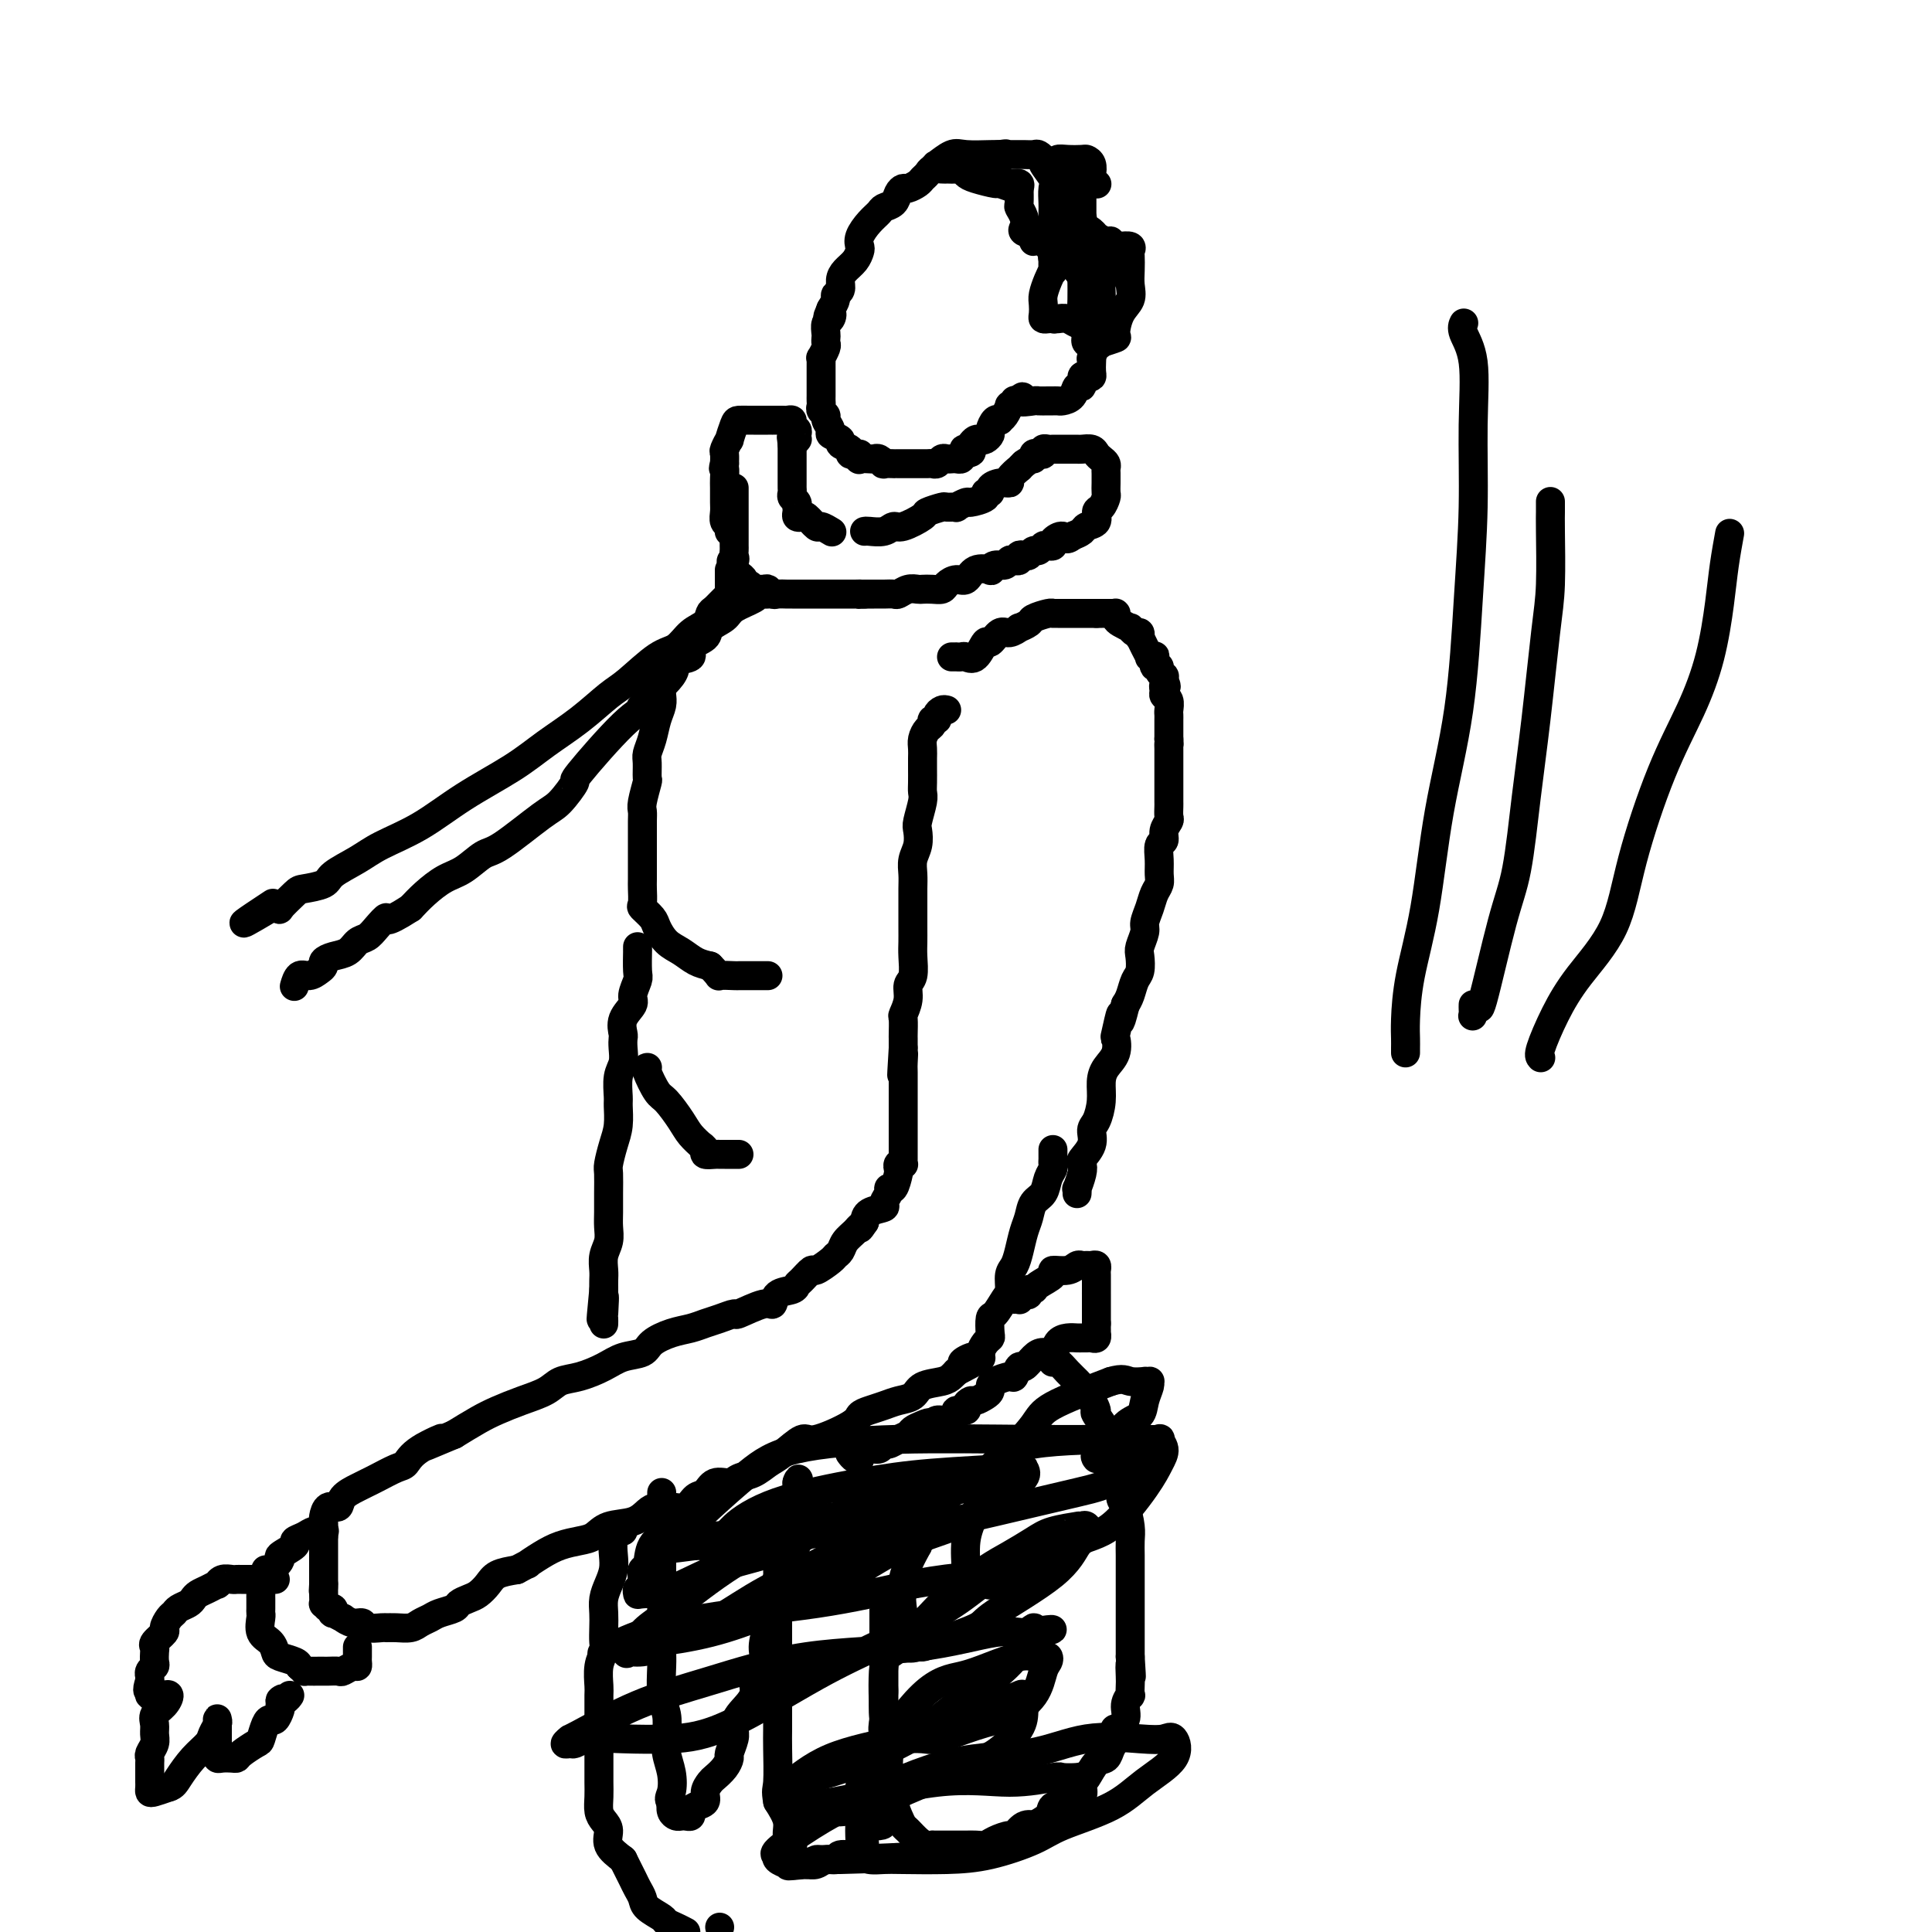 <svg viewBox='0 0 400 400' version='1.1' xmlns='http://www.w3.org/2000/svg' xmlns:xlink='http://www.w3.org/1999/xlink'><g fill='none' stroke='#000000' stroke-width='6' stroke-linecap='round' stroke-linejoin='round'><path d='M211,39c0.023,-0.032 0.045,-0.064 0,0c-0.045,0.064 -0.159,0.225 -1,0c-0.841,-0.225 -2.411,-0.835 -3,-1c-0.589,-0.165 -0.198,0.113 -1,0c-0.802,-0.113 -2.797,-0.619 -4,-1c-1.203,-0.381 -1.614,-0.638 -2,-1c-0.386,-0.362 -0.746,-0.829 -1,-1c-0.254,-0.171 -0.400,-0.047 -1,0c-0.600,0.047 -1.652,0.015 -2,0c-0.348,-0.015 0.009,-0.015 0,0c-0.009,0.015 -0.382,0.045 -1,0c-0.618,-0.045 -1.479,-0.166 -2,0c-0.521,0.166 -0.703,0.618 -1,1c-0.297,0.382 -0.710,0.693 -1,1c-0.290,0.307 -0.458,0.611 -1,1c-0.542,0.389 -1.459,0.864 -2,1c-0.541,0.136 -0.708,-0.066 -1,0c-0.292,0.066 -0.711,0.401 -1,1c-0.289,0.599 -0.449,1.462 -1,2c-0.551,0.538 -1.493,0.750 -2,1c-0.507,0.250 -0.580,0.538 -1,1c-0.420,0.462 -1.186,1.096 -2,2c-0.814,0.904 -1.675,2.076 -2,3c-0.325,0.924 -0.116,1.598 0,2c0.116,0.402 0.137,0.531 0,1c-0.137,0.469 -0.433,1.278 -1,2c-0.567,0.722 -1.405,1.359 -2,2c-0.595,0.641 -0.947,1.288 -1,2c-0.053,0.712 0.192,1.490 0,2c-0.192,0.510 -0.821,0.753 -1,1c-0.179,0.247 0.092,0.499 0,1c-0.092,0.501 -0.546,1.250 -1,2'/><path d='M172,64c-1.254,2.959 -0.388,1.356 0,1c0.388,-0.356 0.300,0.535 0,1c-0.300,0.465 -0.811,0.505 -1,1c-0.189,0.495 -0.054,1.447 0,2c0.054,0.553 0.029,0.708 0,1c-0.029,0.292 -0.060,0.722 0,1c0.060,0.278 0.212,0.403 0,1c-0.212,0.597 -0.789,1.665 -1,2c-0.211,0.335 -0.057,-0.064 0,0c0.057,0.064 0.015,0.591 0,1c-0.015,0.409 -0.004,0.700 0,1c0.004,0.300 0.001,0.609 0,1c-0.001,0.391 -0.000,0.864 0,1c0.000,0.136 -0.000,-0.066 0,0c0.000,0.066 0.000,0.399 0,1c-0.000,0.601 -0.001,1.470 0,2c0.001,0.530 0.004,0.720 0,1c-0.004,0.280 -0.016,0.651 0,1c0.016,0.349 0.061,0.675 0,1c-0.061,0.325 -0.229,0.650 0,1c0.229,0.350 0.854,0.724 1,1c0.146,0.276 -0.187,0.455 0,1c0.187,0.545 0.895,1.455 1,2c0.105,0.545 -0.393,0.724 0,1c0.393,0.276 1.677,0.649 2,1c0.323,0.351 -0.316,0.682 0,1c0.316,0.318 1.585,0.624 2,1c0.415,0.376 -0.024,0.822 0,1c0.024,0.178 0.512,0.089 1,0'/><path d='M177,94c1.302,1.486 1.056,0.202 1,0c-0.056,-0.202 0.079,0.677 0,1c-0.079,0.323 -0.371,0.090 0,0c0.371,-0.090 1.404,-0.038 2,0c0.596,0.038 0.756,0.063 1,0c0.244,-0.063 0.572,-0.213 1,0c0.428,0.213 0.954,0.789 1,1c0.046,0.211 -0.390,0.057 0,0c0.390,-0.057 1.606,-0.015 2,0c0.394,0.015 -0.035,0.004 0,0c0.035,-0.004 0.534,-0.001 1,0c0.466,0.001 0.898,0.000 1,0c0.102,-0.000 -0.127,-0.000 0,0c0.127,0.000 0.609,0.000 1,0c0.391,-0.000 0.693,-0.000 1,0c0.307,0.000 0.621,0.000 1,0c0.379,-0.000 0.822,-0.000 1,0c0.178,0.000 0.089,0.001 0,0c-0.089,-0.001 -0.179,-0.004 0,0c0.179,0.004 0.625,0.015 1,0c0.375,-0.015 0.678,-0.057 1,0c0.322,0.057 0.663,0.211 1,0c0.337,-0.211 0.668,-0.788 1,-1c0.332,-0.212 0.663,-0.060 1,0c0.337,0.060 0.678,0.026 1,0c0.322,-0.026 0.625,-0.046 1,0c0.375,0.046 0.821,0.156 1,0c0.179,-0.156 0.089,-0.578 0,-1'/><path d='M199,94c3.643,-0.238 1.750,-0.835 1,-1c-0.750,-0.165 -0.356,0.100 0,0c0.356,-0.100 0.674,-0.566 1,-1c0.326,-0.434 0.661,-0.836 1,-1c0.339,-0.164 0.682,-0.090 1,0c0.318,0.090 0.611,0.196 1,0c0.389,-0.196 0.874,-0.693 1,-1c0.126,-0.307 -0.107,-0.424 0,-1c0.107,-0.576 0.555,-1.612 1,-2c0.445,-0.388 0.889,-0.127 1,0c0.111,0.127 -0.110,0.121 0,0c0.110,-0.121 0.551,-0.358 1,-1c0.449,-0.642 0.908,-1.689 1,-2c0.092,-0.311 -0.181,0.112 0,0c0.181,-0.112 0.818,-0.761 1,-1c0.182,-0.239 -0.091,-0.068 0,0c0.091,0.068 0.545,0.034 1,0'/><path d='M211,83c1.683,-1.702 -0.110,-0.456 0,0c0.110,0.456 2.124,0.122 3,0c0.876,-0.122 0.615,-0.032 1,0c0.385,0.032 1.416,0.007 2,0c0.584,-0.007 0.719,0.004 1,0c0.281,-0.004 0.706,-0.023 1,0c0.294,0.023 0.456,0.090 1,0c0.544,-0.090 1.469,-0.336 2,-1c0.531,-0.664 0.668,-1.747 1,-2c0.332,-0.253 0.860,0.322 1,0c0.140,-0.322 -0.106,-1.543 0,-2c0.106,-0.457 0.565,-0.152 1,0c0.435,0.152 0.848,0.149 1,0c0.152,-0.149 0.045,-0.444 0,-1c-0.045,-0.556 -0.026,-1.374 0,-2c0.026,-0.626 0.060,-1.060 0,-1c-0.060,0.060 -0.212,0.615 0,0c0.212,-0.615 0.789,-2.398 1,-3c0.211,-0.602 0.057,-0.022 0,0c-0.057,0.022 -0.017,-0.515 0,-1c0.017,-0.485 0.011,-0.918 0,-1c-0.011,-0.082 -0.027,0.188 0,0c0.027,-0.188 0.096,-0.834 0,-1c-0.096,-0.166 -0.357,0.148 -1,0c-0.643,-0.148 -1.667,-0.758 -2,-1c-0.333,-0.242 0.027,-0.117 0,0c-0.027,0.117 -0.440,0.227 -1,0c-0.560,-0.227 -1.266,-0.792 -2,-1c-0.734,-0.208 -1.495,-0.059 -2,0c-0.505,0.059 -0.752,0.030 -1,0'/><path d='M218,66c-1.404,-0.310 -0.415,-0.085 0,0c0.415,0.085 0.255,0.031 0,0c-0.255,-0.031 -0.605,-0.038 -1,0c-0.395,0.038 -0.835,0.120 -1,0c-0.165,-0.120 -0.054,-0.443 0,-1c0.054,-0.557 0.053,-1.348 0,-2c-0.053,-0.652 -0.158,-1.166 0,-2c0.158,-0.834 0.578,-1.989 1,-3c0.422,-1.011 0.845,-1.879 1,-2c0.155,-0.121 0.042,0.504 0,0c-0.042,-0.504 -0.011,-2.136 0,-3c0.011,-0.864 0.003,-0.961 0,-1c-0.003,-0.039 -0.002,-0.019 0,0'/><path d='M218,52c0.087,-2.041 0.303,-0.144 0,0c-0.303,0.144 -1.125,-1.466 -2,-2c-0.875,-0.534 -1.803,0.009 -2,0c-0.197,-0.009 0.336,-0.570 0,-1c-0.336,-0.430 -1.540,-0.729 -2,-1c-0.460,-0.271 -0.176,-0.515 0,-1c0.176,-0.485 0.243,-1.212 0,-2c-0.243,-0.788 -0.798,-1.636 -1,-2c-0.202,-0.364 -0.053,-0.245 0,-1c0.053,-0.755 0.008,-2.384 0,-3c-0.008,-0.616 0.020,-0.221 0,0c-0.020,0.221 -0.088,0.266 0,0c0.088,-0.266 0.333,-0.845 0,-1c-0.333,-0.155 -1.243,0.112 -2,0c-0.757,-0.112 -1.359,-0.603 -2,-1c-0.641,-0.397 -1.320,-0.698 -2,-1'/><path d='M205,36c-0.990,-0.630 -0.464,-0.705 -1,-1c-0.536,-0.295 -2.133,-0.811 -3,-1c-0.867,-0.189 -1.002,-0.051 -1,0c0.002,0.051 0.141,0.014 0,0c-0.141,-0.014 -0.564,-0.004 -1,0c-0.436,0.004 -0.886,0.001 -1,0c-0.114,-0.001 0.109,-0.000 0,0c-0.109,0.000 -0.550,0.000 -1,0c-0.450,-0.000 -0.908,-0.001 -1,0c-0.092,0.001 0.183,0.002 0,0c-0.183,-0.002 -0.824,-0.008 -1,0c-0.176,0.008 0.114,0.030 0,0c-0.114,-0.030 -0.630,-0.113 -1,0c-0.370,0.113 -0.594,0.423 0,0c0.594,-0.423 2.004,-1.577 3,-2c0.996,-0.423 1.576,-0.114 3,0c1.424,0.114 3.693,0.033 5,0c1.307,-0.033 1.654,-0.016 2,0'/><path d='M207,32c2.019,-0.309 1.066,-0.083 1,0c-0.066,0.083 0.755,0.022 1,0c0.245,-0.022 -0.085,-0.006 0,0c0.085,0.006 0.586,0.001 1,0c0.414,-0.001 0.742,0.003 1,0c0.258,-0.003 0.445,-0.014 1,0c0.555,0.014 1.477,0.052 2,0c0.523,-0.052 0.648,-0.195 1,0c0.352,0.195 0.931,0.728 1,1c0.069,0.272 -0.374,0.285 0,1c0.374,0.715 1.564,2.134 2,3c0.436,0.866 0.117,1.180 0,2c-0.117,0.820 -0.031,2.147 0,3c0.031,0.853 0.008,1.233 0,2c-0.008,0.767 -0.002,1.922 0,3c0.002,1.078 -0.001,2.080 0,3c0.001,0.920 0.004,1.759 0,2c-0.004,0.241 -0.016,-0.117 0,0c0.016,0.117 0.061,0.709 0,1c-0.061,0.291 -0.227,0.282 0,0c0.227,-0.282 0.848,-0.836 1,-1c0.152,-0.164 -0.166,0.062 0,0c0.166,-0.062 0.814,-0.413 1,-1c0.186,-0.587 -0.091,-1.412 0,-2c0.091,-0.588 0.550,-0.941 1,-1c0.450,-0.059 0.890,0.176 1,0c0.110,-0.176 -0.112,-0.765 0,-1c0.112,-0.235 0.556,-0.118 1,0'/><path d='M223,47c0.774,-0.965 0.208,-0.377 0,0c-0.208,0.377 -0.057,0.543 0,1c0.057,0.457 0.019,1.204 0,2c-0.019,0.796 -0.019,1.642 0,2c0.019,0.358 0.058,0.230 0,1c-0.058,0.770 -0.212,2.438 0,3c0.212,0.562 0.789,0.017 1,0c0.211,-0.017 0.057,0.493 0,1c-0.057,0.507 -0.015,1.009 0,1c0.015,-0.009 0.004,-0.531 0,-1c-0.004,-0.469 -0.002,-0.886 0,-1c0.002,-0.114 0.003,0.076 0,0c-0.003,-0.076 -0.011,-0.416 0,-1c0.011,-0.584 0.042,-1.410 0,-2c-0.042,-0.590 -0.157,-0.942 0,-1c0.157,-0.058 0.585,0.180 1,0c0.415,-0.180 0.815,-0.777 2,-1c1.185,-0.223 3.155,-0.073 4,0c0.845,0.073 0.566,0.067 1,0c0.434,-0.067 1.580,-0.195 2,0c0.420,0.195 0.114,0.713 0,1c-0.114,0.287 -0.037,0.343 0,1c0.037,0.657 0.034,1.913 0,3c-0.034,1.087 -0.098,2.003 0,3c0.098,0.997 0.358,2.074 0,3c-0.358,0.926 -1.333,1.702 -2,3c-0.667,1.298 -1.026,3.119 -1,4c0.026,0.881 0.436,0.823 0,1c-0.436,0.177 -1.718,0.588 -3,1'/><path d='M228,71c-1.187,1.398 -1.155,0.393 -1,0c0.155,-0.393 0.434,-0.174 0,0c-0.434,0.174 -1.580,0.304 -2,0c-0.420,-0.304 -0.112,-1.041 0,-2c0.112,-0.959 0.030,-2.141 0,-3c-0.030,-0.859 -0.009,-1.397 0,-2c0.009,-0.603 0.004,-1.272 0,-2c-0.004,-0.728 -0.008,-1.516 0,-2c0.008,-0.484 0.026,-0.663 0,-1c-0.026,-0.337 -0.098,-0.832 0,-1c0.098,-0.168 0.366,-0.010 1,0c0.634,0.010 1.634,-0.129 2,0c0.366,0.129 0.098,0.525 0,1c-0.098,0.475 -0.026,1.030 0,2c0.026,0.970 0.007,2.355 0,3c-0.007,0.645 -0.001,0.551 0,1c0.001,0.449 -0.004,1.441 0,2c0.004,0.559 0.017,0.685 0,1c-0.017,0.315 -0.064,0.820 0,1c0.064,0.180 0.238,0.035 0,0c-0.238,-0.035 -0.887,0.039 -1,0c-0.113,-0.039 0.309,-0.191 0,0c-0.309,0.191 -1.351,0.726 -2,0c-0.649,-0.726 -0.906,-2.713 -1,-4c-0.094,-1.287 -0.025,-1.875 0,-3c0.025,-1.125 0.007,-2.788 0,-4c-0.007,-1.212 -0.002,-1.974 0,-3c0.002,-1.026 0.000,-2.316 0,-3c-0.000,-0.684 -0.000,-0.761 0,-1c0.000,-0.239 0.000,-0.640 0,-1c-0.000,-0.360 -0.000,-0.680 0,-1'/><path d='M224,49c0.553,-3.075 2.435,-0.764 3,0c0.565,0.764 -0.188,-0.021 0,0c0.188,0.021 1.318,0.846 2,1c0.682,0.154 0.915,-0.363 1,0c0.085,0.363 0.022,1.608 0,2c-0.022,0.392 -0.005,-0.068 0,0c0.005,0.068 -0.004,0.663 0,1c0.004,0.337 0.019,0.416 0,1c-0.019,0.584 -0.072,1.673 0,2c0.072,0.327 0.268,-0.109 0,0c-0.268,0.109 -0.999,0.763 -2,1c-1.001,0.237 -2.272,0.057 -3,0c-0.728,-0.057 -0.913,0.007 -1,-1c-0.087,-1.007 -0.076,-3.087 0,-4c0.076,-0.913 0.217,-0.660 0,-2c-0.217,-1.340 -0.791,-4.271 -1,-6c-0.209,-1.729 -0.052,-2.254 0,-3c0.052,-0.746 -0.000,-1.712 0,-2c0.000,-0.288 0.053,0.104 0,0c-0.053,-0.104 -0.210,-0.702 0,-1c0.210,-0.298 0.788,-0.296 1,0c0.212,0.296 0.057,0.888 0,1c-0.057,0.112 -0.015,-0.254 0,0c0.015,0.254 0.004,1.129 0,2c-0.004,0.871 -0.001,1.739 0,2c0.001,0.261 0.000,-0.083 0,0c-0.000,0.083 -0.000,0.595 0,1c0.000,0.405 0.000,0.702 0,1'/><path d='M224,45c0.201,1.091 0.204,0.320 0,0c-0.204,-0.320 -0.615,-0.189 -1,0c-0.385,0.189 -0.744,0.434 -1,0c-0.256,-0.434 -0.408,-1.548 -1,-2c-0.592,-0.452 -1.623,-0.243 -2,-1c-0.377,-0.757 -0.101,-2.479 0,-3c0.101,-0.521 0.026,0.158 0,0c-0.026,-0.158 -0.002,-1.153 0,-2c0.002,-0.847 -0.017,-1.547 0,-2c0.017,-0.453 0.070,-0.658 0,-1c-0.070,-0.342 -0.264,-0.822 0,-1c0.264,-0.178 0.985,-0.055 2,0c1.015,0.055 2.324,0.042 3,0c0.676,-0.042 0.721,-0.113 1,0c0.279,0.113 0.793,0.409 1,1c0.207,0.591 0.107,1.478 0,2c-0.107,0.522 -0.221,0.679 0,1c0.221,0.321 0.777,0.806 1,1c0.223,0.194 0.111,0.097 0,0'/><path d='M179,110c0.136,-0.034 0.272,-0.069 1,0c0.728,0.069 2.049,0.240 3,0c0.951,-0.240 1.534,-0.891 2,-1c0.466,-0.109 0.816,0.325 2,0c1.184,-0.325 3.201,-1.408 4,-2c0.799,-0.592 0.380,-0.694 1,-1c0.620,-0.306 2.279,-0.818 3,-1c0.721,-0.182 0.506,-0.034 1,0c0.494,0.034 1.699,-0.046 2,0c0.301,0.046 -0.303,0.219 0,0c0.303,-0.219 1.511,-0.828 2,-1c0.489,-0.172 0.259,0.095 1,0c0.741,-0.095 2.453,-0.551 3,-1c0.547,-0.449 -0.070,-0.890 0,-1c0.070,-0.110 0.826,0.113 1,0c0.174,-0.113 -0.233,-0.560 0,-1c0.233,-0.440 1.105,-0.874 2,-1c0.895,-0.126 1.812,0.055 2,0c0.188,-0.055 -0.352,-0.345 0,-1c0.352,-0.655 1.595,-1.676 2,-2c0.405,-0.324 -0.027,0.050 0,0c0.027,-0.050 0.514,-0.525 1,-1'/><path d='M212,96c1.702,-1.250 1.958,-0.875 2,-1c0.042,-0.125 -0.130,-0.752 0,-1c0.130,-0.248 0.560,-0.119 1,0c0.440,0.119 0.888,0.228 1,0c0.112,-0.228 -0.114,-0.793 0,-1c0.114,-0.207 0.568,-0.055 1,0c0.432,0.055 0.840,0.015 1,0c0.160,-0.015 0.070,-0.004 0,0c-0.070,0.004 -0.121,0.001 0,0c0.121,-0.001 0.413,-0.000 1,0c0.587,0.000 1.471,-0.001 2,0c0.529,0.001 0.705,0.003 1,0c0.295,-0.003 0.709,-0.012 1,0c0.291,0.012 0.460,0.045 1,0c0.540,-0.045 1.451,-0.166 2,0c0.549,0.166 0.736,0.621 1,1c0.264,0.379 0.607,0.682 1,1c0.393,0.318 0.837,0.653 1,1c0.163,0.347 0.044,0.708 0,1c-0.044,0.292 -0.015,0.516 0,1c0.015,0.484 0.014,1.228 0,2c-0.014,0.772 -0.040,1.573 0,2c0.040,0.427 0.147,0.482 0,1c-0.147,0.518 -0.550,1.501 -1,2c-0.450,0.499 -0.949,0.515 -1,1c-0.051,0.485 0.347,1.439 0,2c-0.347,0.561 -1.440,0.728 -2,1c-0.560,0.272 -0.589,0.649 -1,1c-0.411,0.351 -1.206,0.675 -2,1'/><path d='M222,111c-1.411,1.193 -1.439,0.175 -2,0c-0.561,-0.175 -1.656,0.493 -2,1c-0.344,0.507 0.063,0.853 0,1c-0.063,0.147 -0.594,0.096 -1,0c-0.406,-0.096 -0.686,-0.236 -1,0c-0.314,0.236 -0.663,0.847 -1,1c-0.337,0.153 -0.664,-0.151 -1,0c-0.336,0.151 -0.681,0.759 -1,1c-0.319,0.241 -0.610,0.116 -1,0c-0.390,-0.116 -0.877,-0.223 -1,0c-0.123,0.223 0.118,0.777 0,1c-0.118,0.223 -0.596,0.116 -1,0c-0.404,-0.116 -0.732,-0.241 -1,0c-0.268,0.241 -0.474,0.847 -1,1c-0.526,0.153 -1.373,-0.147 -2,0c-0.627,0.147 -1.035,0.743 -1,1c0.035,0.257 0.514,0.177 0,0c-0.514,-0.177 -2.021,-0.450 -3,0c-0.979,0.450 -1.431,1.623 -2,2c-0.569,0.377 -1.256,-0.043 -2,0c-0.744,0.043 -1.547,0.548 -2,1c-0.453,0.452 -0.558,0.852 -1,1c-0.442,0.148 -1.222,0.043 -2,0c-0.778,-0.043 -1.556,-0.026 -2,0c-0.444,0.026 -0.556,0.059 -1,0c-0.444,-0.059 -1.221,-0.212 -2,0c-0.779,0.212 -1.560,0.789 -2,1c-0.440,0.211 -0.541,0.057 -1,0c-0.459,-0.057 -1.277,-0.015 -2,0c-0.723,0.015 -1.349,0.004 -2,0c-0.651,-0.004 -1.325,-0.002 -2,0'/><path d='M179,123c-2.377,0.155 -1.318,0.041 -1,0c0.318,-0.041 -0.103,-0.011 -1,0c-0.897,0.011 -2.268,0.003 -3,0c-0.732,-0.003 -0.825,-0.001 -1,0c-0.175,0.001 -0.432,0.000 -1,0c-0.568,-0.000 -1.448,-0.000 -2,0c-0.552,0.000 -0.775,0.000 -1,0c-0.225,-0.000 -0.452,0.000 -1,0c-0.548,-0.000 -1.418,-0.000 -2,0c-0.582,0.000 -0.876,0.000 -1,0c-0.124,-0.000 -0.079,-0.000 0,0c0.079,0.000 0.190,0.001 0,0c-0.190,-0.001 -0.681,-0.004 -1,0c-0.319,0.004 -0.465,0.015 -1,0c-0.535,-0.015 -1.457,-0.057 -2,0c-0.543,0.057 -0.705,0.212 -1,0c-0.295,-0.212 -0.723,-0.793 -1,-1c-0.277,-0.207 -0.404,-0.041 -1,0c-0.596,0.041 -1.662,-0.045 -2,0c-0.338,0.045 0.050,0.219 0,0c-0.050,-0.219 -0.539,-0.833 -1,-1c-0.461,-0.167 -0.894,0.113 -1,0c-0.106,-0.113 0.115,-0.618 0,-1c-0.115,-0.382 -0.567,-0.642 -1,-1c-0.433,-0.358 -0.848,-0.814 -1,-1c-0.152,-0.186 -0.041,-0.101 0,0c0.041,0.101 0.011,0.220 0,0c-0.011,-0.220 -0.003,-0.777 0,-1c0.003,-0.223 0.002,-0.111 0,0'/><path d='M152,117c-1.238,-1.106 -0.332,-0.873 0,-1c0.332,-0.127 0.089,-0.616 0,-1c-0.089,-0.384 -0.024,-0.662 0,-1c0.024,-0.338 0.006,-0.735 0,-1c-0.006,-0.265 -0.002,-0.399 0,-1c0.002,-0.601 0.000,-1.671 0,-2c-0.000,-0.329 -0.000,0.081 0,0c0.000,-0.081 0.000,-0.653 0,-1c-0.000,-0.347 -0.000,-0.471 0,-1c0.000,-0.529 0.000,-1.465 0,-2c-0.000,-0.535 -0.000,-0.668 0,-1c0.000,-0.332 0.000,-0.863 0,-1c-0.000,-0.137 -0.000,0.121 0,0c0.000,-0.121 0.000,-0.620 0,-1c-0.000,-0.380 -0.000,-0.641 0,-1c0.000,-0.359 0.000,-0.817 0,-1c-0.000,-0.183 -0.000,-0.092 0,0'/><path d='M172,110c0.211,0.129 0.422,0.259 0,0c-0.422,-0.259 -1.476,-0.906 -2,-1c-0.524,-0.094 -0.519,0.364 -1,0c-0.481,-0.364 -1.449,-1.552 -2,-2c-0.551,-0.448 -0.684,-0.158 -1,0c-0.316,0.158 -0.816,0.183 -1,0c-0.184,-0.183 -0.053,-0.574 0,-1c0.053,-0.426 0.028,-0.888 0,-1c-0.028,-0.112 -0.060,0.124 0,0c0.060,-0.124 0.212,-0.610 0,-1c-0.212,-0.390 -0.789,-0.686 -1,-1c-0.211,-0.314 -0.057,-0.647 0,-1c0.057,-0.353 0.015,-0.726 0,-1c-0.015,-0.274 -0.004,-0.450 0,-1c0.004,-0.550 0.001,-1.475 0,-2c-0.001,-0.525 -0.000,-0.652 0,-1c0.000,-0.348 0.000,-0.919 0,-1c-0.000,-0.081 -0.000,0.329 0,0c0.000,-0.329 0.000,-1.396 0,-2c-0.000,-0.604 -0.000,-0.744 0,-1c0.000,-0.256 0.000,-0.628 0,-1'/><path d='M164,92c-0.215,-2.239 -0.254,-1.335 0,-1c0.254,0.335 0.801,0.101 1,0c0.199,-0.101 0.049,-0.068 0,0c-0.049,0.068 0.002,0.172 0,0c-0.002,-0.172 -0.056,-0.621 0,-1c0.056,-0.379 0.224,-0.690 0,-1c-0.224,-0.310 -0.838,-0.619 -1,-1c-0.162,-0.381 0.129,-0.834 0,-1c-0.129,-0.166 -0.679,-0.044 -1,0c-0.321,0.044 -0.415,0.012 -1,0c-0.585,-0.012 -1.662,-0.003 -2,0c-0.338,0.003 0.064,0.001 0,0c-0.064,-0.001 -0.593,-0.000 -1,0c-0.407,0.000 -0.690,-0.000 -1,0c-0.310,0.000 -0.646,0.001 -1,0c-0.354,-0.001 -0.726,-0.002 -1,0c-0.274,0.002 -0.451,0.009 -1,0c-0.549,-0.009 -1.471,-0.034 -2,0c-0.529,0.034 -0.663,0.126 -1,1c-0.337,0.874 -0.875,2.529 -1,3c-0.125,0.471 0.163,-0.241 0,0c-0.163,0.241 -0.776,1.436 -1,2c-0.224,0.564 -0.060,0.498 0,1c0.060,0.502 0.017,1.572 0,2c-0.017,0.428 -0.009,0.214 0,0'/><path d='M150,96c-0.464,1.519 -0.124,0.815 0,1c0.124,0.185 0.032,1.258 0,2c-0.032,0.742 -0.005,1.154 0,2c0.005,0.846 -0.013,2.125 0,3c0.013,0.875 0.056,1.345 0,2c-0.056,0.655 -0.211,1.496 0,2c0.211,0.504 0.789,0.671 1,1c0.211,0.329 0.057,0.819 0,1c-0.057,0.181 -0.016,0.052 0,0c0.016,-0.052 0.008,-0.026 0,0'/><path d='M151,118c-0.000,0.331 -0.000,0.662 0,1c0.000,0.338 0.001,0.682 0,1c-0.001,0.318 -0.002,0.609 0,1c0.002,0.391 0.008,0.882 0,1c-0.008,0.118 -0.030,-0.138 0,0c0.030,0.138 0.112,0.670 0,1c-0.112,0.330 -0.417,0.457 -1,1c-0.583,0.543 -1.443,1.501 -2,2c-0.557,0.499 -0.810,0.539 -1,1c-0.190,0.461 -0.316,1.342 -1,2c-0.684,0.658 -1.927,1.094 -3,2c-1.073,0.906 -1.975,2.282 -3,3c-1.025,0.718 -2.173,0.778 -4,2c-1.827,1.222 -4.332,3.606 -6,5c-1.668,1.394 -2.498,1.799 -4,3c-1.502,1.201 -3.676,3.199 -6,5c-2.324,1.801 -4.799,3.406 -7,5c-2.201,1.594 -4.127,3.178 -7,5c-2.873,1.822 -6.693,3.881 -10,6c-3.307,2.119 -6.102,4.297 -9,6c-2.898,1.703 -5.901,2.929 -8,4c-2.099,1.071 -3.295,1.986 -5,3c-1.705,1.014 -3.919,2.125 -5,3c-1.081,0.875 -1.031,1.513 -2,2c-0.969,0.487 -2.959,0.824 -4,1c-1.041,0.176 -1.135,0.192 -2,1c-0.865,0.808 -2.502,2.410 -3,3c-0.498,0.590 0.143,0.169 0,0c-0.143,-0.169 -1.072,-0.084 -2,0'/><path d='M56,188c-10.178,6.067 -3.622,1.733 -1,0c2.622,-1.733 1.311,-0.867 0,0'/><path d='M159,123c-0.310,0.018 -0.620,0.035 -1,0c-0.380,-0.035 -0.831,-0.123 -1,0c-0.169,0.123 -0.056,0.456 -1,1c-0.944,0.544 -2.945,1.300 -4,2c-1.055,0.700 -1.166,1.343 -2,2c-0.834,0.657 -2.393,1.327 -3,2c-0.607,0.673 -0.262,1.349 -1,2c-0.738,0.651 -2.561,1.278 -3,2c-0.439,0.722 0.504,1.538 0,2c-0.504,0.462 -2.457,0.570 -3,1c-0.543,0.430 0.322,1.181 -1,3c-1.322,1.819 -4.831,4.704 -6,6c-1.169,1.296 0.003,1.002 0,1c-0.003,-0.002 -1.182,0.289 -4,3c-2.818,2.711 -7.276,7.844 -9,10c-1.724,2.156 -0.715,1.335 -1,2c-0.285,0.665 -1.864,2.815 -3,4c-1.136,1.185 -1.829,1.405 -4,3c-2.171,1.595 -5.820,4.566 -8,6c-2.180,1.434 -2.891,1.332 -4,2c-1.109,0.668 -2.617,2.107 -4,3c-1.383,0.893 -2.642,1.240 -4,2c-1.358,0.760 -2.817,1.931 -4,3c-1.183,1.069 -2.092,2.034 -3,3'/><path d='M85,188c-5.832,3.765 -4.913,2.178 -5,2c-0.087,-0.178 -1.181,1.051 -2,2c-0.819,0.949 -1.362,1.616 -2,2c-0.638,0.384 -1.372,0.484 -2,1c-0.628,0.516 -1.151,1.447 -2,2c-0.849,0.553 -2.023,0.727 -3,1c-0.977,0.273 -1.757,0.646 -2,1c-0.243,0.354 0.050,0.691 0,1c-0.050,0.309 -0.444,0.591 -1,1c-0.556,0.409 -1.273,0.945 -2,1c-0.727,0.055 -1.465,-0.370 -2,0c-0.535,0.370 -0.867,1.534 -1,2c-0.133,0.466 -0.066,0.233 0,0'/><path d='M197,136c0.448,0.002 0.896,0.004 1,0c0.104,-0.004 -0.137,-0.013 0,0c0.137,0.013 0.652,0.048 1,0c0.348,-0.048 0.530,-0.178 1,0c0.470,0.178 1.227,0.665 2,0c0.773,-0.665 1.560,-2.484 2,-3c0.440,-0.516 0.533,0.269 1,0c0.467,-0.269 1.309,-1.592 2,-2c0.691,-0.408 1.230,0.098 2,0c0.770,-0.098 1.772,-0.801 2,-1c0.228,-0.199 -0.317,0.104 0,0c0.317,-0.104 1.497,-0.616 2,-1c0.503,-0.384 0.330,-0.639 1,-1c0.670,-0.361 2.182,-0.829 3,-1c0.818,-0.171 0.940,-0.046 1,0c0.060,0.046 0.058,0.012 0,0c-0.058,-0.012 -0.170,-0.003 0,0c0.170,0.003 0.623,0.001 1,0c0.377,-0.001 0.679,-0.000 1,0c0.321,0.000 0.660,0.000 1,0c0.340,-0.000 0.682,-0.000 1,0c0.318,0.000 0.613,0.000 1,0c0.387,-0.000 0.867,-0.000 1,0c0.133,0.000 -0.079,0.000 0,0c0.079,-0.000 0.451,-0.000 1,0c0.549,0.000 1.274,0.000 2,0'/><path d='M227,127c1.725,0.000 1.036,0.000 1,0c-0.036,-0.000 0.579,-0.001 1,0c0.421,0.001 0.648,0.003 1,0c0.352,-0.003 0.828,-0.012 1,0c0.172,0.012 0.040,0.046 0,0c-0.040,-0.046 0.013,-0.171 0,0c-0.013,0.171 -0.092,0.638 0,1c0.092,0.362 0.354,0.618 1,1c0.646,0.382 1.676,0.891 2,1c0.324,0.109 -0.057,-0.183 0,0c0.057,0.183 0.554,0.839 1,1c0.446,0.161 0.842,-0.174 1,0c0.158,0.174 0.080,0.855 0,1c-0.080,0.145 -0.161,-0.248 0,0c0.161,0.248 0.565,1.136 1,2c0.435,0.864 0.900,1.703 1,2c0.100,0.297 -0.165,0.051 0,0c0.165,-0.051 0.761,0.094 1,0c0.239,-0.094 0.120,-0.428 0,0c-0.120,0.428 -0.242,1.616 0,2c0.242,0.384 0.849,-0.038 1,0c0.151,0.038 -0.156,0.536 0,1c0.156,0.464 0.773,0.894 1,1c0.227,0.106 0.065,-0.113 0,0c-0.065,0.113 -0.032,0.556 0,1'/><path d='M241,141c0.924,1.727 0.233,1.044 0,1c-0.233,-0.044 -0.010,0.551 0,1c0.010,0.449 -0.193,0.751 0,1c0.193,0.249 0.784,0.445 1,1c0.216,0.555 0.058,1.469 0,2c-0.058,0.531 -0.016,0.680 0,1c0.016,0.320 0.004,0.810 0,1c-0.004,0.190 -0.001,0.079 0,0c0.001,-0.079 0.000,-0.126 0,0c-0.000,0.126 -0.000,0.426 0,1c0.000,0.574 0.000,1.424 0,2c-0.000,0.576 -0.000,0.879 0,1c0.000,0.121 0.000,0.061 0,0'/><path d='M242,153c0.155,2.035 0.041,1.124 0,1c-0.041,-0.124 -0.011,0.541 0,1c0.011,0.459 0.003,0.714 0,1c-0.003,0.286 -0.001,0.605 0,1c0.001,0.395 0.000,0.866 0,1c-0.000,0.134 -0.000,-0.071 0,0c0.000,0.071 0.000,0.417 0,1c-0.000,0.583 -0.000,1.403 0,2c0.000,0.597 0.000,0.971 0,1c-0.000,0.029 -0.000,-0.287 0,0c0.000,0.287 0.001,1.175 0,2c-0.001,0.825 -0.004,1.586 0,2c0.004,0.414 0.016,0.482 0,1c-0.016,0.518 -0.061,1.485 0,2c0.061,0.515 0.227,0.577 0,1c-0.227,0.423 -0.846,1.205 -1,2c-0.154,0.795 0.156,1.603 0,2c-0.156,0.397 -0.777,0.385 -1,1c-0.223,0.615 -0.048,1.858 0,3c0.048,1.142 -0.030,2.183 0,3c0.030,0.817 0.167,1.411 0,2c-0.167,0.589 -0.637,1.173 -1,2c-0.363,0.827 -0.619,1.897 -1,3c-0.381,1.103 -0.886,2.239 -1,3c-0.114,0.761 0.163,1.147 0,2c-0.163,0.853 -0.765,2.171 -1,3c-0.235,0.829 -0.105,1.167 0,2c0.105,0.833 0.183,2.161 0,3c-0.183,0.839 -0.626,1.187 -1,2c-0.374,0.813 -0.678,2.089 -1,3c-0.322,0.911 -0.661,1.455 -1,2'/><path d='M233,208c-1.560,6.250 -0.960,2.373 -1,2c-0.040,-0.373 -0.718,2.756 -1,4c-0.282,1.244 -0.166,0.604 0,1c0.166,0.396 0.382,1.829 0,3c-0.382,1.171 -1.360,2.081 -2,3c-0.640,0.919 -0.940,1.848 -1,3c-0.060,1.152 0.120,2.526 0,4c-0.120,1.474 -0.540,3.049 -1,4c-0.460,0.951 -0.959,1.279 -1,2c-0.041,0.721 0.378,1.837 0,3c-0.378,1.163 -1.551,2.374 -2,3c-0.449,0.626 -0.173,0.669 0,1c0.173,0.331 0.242,0.951 0,2c-0.242,1.049 -0.797,2.529 -1,3c-0.203,0.471 -0.055,-0.065 0,0c0.055,0.065 0.016,0.733 0,1c-0.016,0.267 -0.008,0.134 0,0'/><path d='M196,147c-0.301,-0.081 -0.602,-0.162 -1,0c-0.398,0.162 -0.894,0.567 -1,1c-0.106,0.433 0.178,0.892 0,1c-0.178,0.108 -0.818,-0.137 -1,0c-0.182,0.137 0.095,0.656 0,1c-0.095,0.344 -0.561,0.514 -1,1c-0.439,0.486 -0.850,1.289 -1,2c-0.150,0.711 -0.041,1.332 0,2c0.041,0.668 0.012,1.384 0,2c-0.012,0.616 -0.007,1.131 0,2c0.007,0.869 0.016,2.091 0,3c-0.016,0.909 -0.056,1.506 0,2c0.056,0.494 0.207,0.883 0,2c-0.207,1.117 -0.774,2.960 -1,4c-0.226,1.040 -0.113,1.278 0,2c0.113,0.722 0.227,1.928 0,3c-0.227,1.072 -0.793,2.009 -1,3c-0.207,0.991 -0.055,2.036 0,3c0.055,0.964 0.015,1.845 0,3c-0.015,1.155 -0.003,2.582 0,4c0.003,1.418 -0.003,2.826 0,4c0.003,1.174 0.016,2.113 0,3c-0.016,0.887 -0.061,1.723 0,3c0.061,1.277 0.226,2.994 0,4c-0.226,1.006 -0.845,1.299 -1,2c-0.155,0.701 0.155,1.808 0,3c-0.155,1.192 -0.773,2.469 -1,3c-0.227,0.531 -0.061,0.318 0,1c0.061,0.682 0.016,2.261 0,3c-0.016,0.739 -0.005,0.640 0,1c0.005,0.360 0.002,1.180 0,2'/><path d='M187,217c-0.619,9.998 -0.166,3.994 0,2c0.166,-1.994 0.044,0.023 0,1c-0.044,0.977 -0.012,0.913 0,1c0.012,0.087 0.003,0.324 0,1c-0.003,0.676 -0.001,1.792 0,2c0.001,0.208 0.000,-0.492 0,0c-0.000,0.492 -0.000,2.177 0,3c0.000,0.823 0.000,0.784 0,1c-0.000,0.216 -0.000,0.687 0,1c0.000,0.313 -0.000,0.469 0,1c0.000,0.531 0.000,1.438 0,2c-0.000,0.562 -0.000,0.780 0,1c0.000,0.220 0.000,0.444 0,1c-0.000,0.556 -0.000,1.445 0,2c0.000,0.555 0.001,0.776 0,1c-0.001,0.224 -0.004,0.451 0,1c0.004,0.549 0.015,1.419 0,2c-0.015,0.581 -0.056,0.874 0,1c0.056,0.126 0.208,0.084 0,0c-0.208,-0.084 -0.778,-0.209 -1,0c-0.222,0.209 -0.097,0.751 0,1c0.097,0.249 0.165,0.203 0,1c-0.165,0.797 -0.563,2.437 -1,3c-0.437,0.563 -0.912,0.048 -1,0c-0.088,-0.048 0.211,0.371 0,1c-0.211,0.629 -0.933,1.468 -1,2c-0.067,0.532 0.520,0.759 0,1c-0.520,0.241 -2.149,0.498 -3,1c-0.851,0.502 -0.926,1.251 -1,2'/><path d='M179,253c-1.433,2.202 -1.014,1.206 -1,1c0.014,-0.206 -0.375,0.377 -1,1c-0.625,0.623 -1.485,1.285 -2,2c-0.515,0.715 -0.686,1.482 -1,2c-0.314,0.518 -0.770,0.787 -1,1c-0.230,0.213 -0.233,0.372 -1,1c-0.767,0.628 -2.297,1.727 -3,2c-0.703,0.273 -0.577,-0.279 -1,0c-0.423,0.279 -1.395,1.389 -2,2c-0.605,0.611 -0.844,0.722 -1,1c-0.156,0.278 -0.228,0.723 -1,1c-0.772,0.277 -2.243,0.385 -3,1c-0.757,0.615 -0.800,1.737 -1,2c-0.200,0.263 -0.556,-0.333 -2,0c-1.444,0.333 -3.975,1.595 -5,2c-1.025,0.405 -0.545,-0.047 -1,0c-0.455,0.047 -1.845,0.593 -3,1c-1.155,0.407 -2.075,0.676 -3,1c-0.925,0.324 -1.854,0.702 -3,1c-1.146,0.298 -2.511,0.516 -4,1c-1.489,0.484 -3.104,1.233 -4,2c-0.896,0.767 -1.072,1.553 -2,2c-0.928,0.447 -2.606,0.557 -4,1c-1.394,0.443 -2.504,1.221 -4,2c-1.496,0.779 -3.380,1.560 -5,2c-1.620,0.440 -2.977,0.540 -4,1c-1.023,0.460 -1.710,1.281 -3,2c-1.290,0.719 -3.181,1.337 -5,2c-1.819,0.663 -3.567,1.371 -5,2c-1.433,0.629 -2.552,1.180 -4,2c-1.448,0.820 -3.224,1.910 -5,3'/><path d='M94,297c-11.310,4.793 -4.585,1.774 -3,1c1.585,-0.774 -1.970,0.696 -4,2c-2.030,1.304 -2.534,2.443 -3,3c-0.466,0.557 -0.892,0.533 -2,1c-1.108,0.467 -2.898,1.426 -4,2c-1.102,0.574 -1.517,0.765 -2,1c-0.483,0.235 -1.033,0.515 -2,1c-0.967,0.485 -2.350,1.176 -3,2c-0.650,0.824 -0.566,1.780 -1,2c-0.434,0.220 -1.384,-0.296 -2,0c-0.616,0.296 -0.897,1.403 -1,2c-0.103,0.597 -0.028,0.685 0,1c0.028,0.315 0.007,0.859 0,1c-0.007,0.141 -0.002,-0.121 0,0c0.002,0.121 0.001,0.624 0,1c-0.001,0.376 -0.000,0.626 0,1c0.000,0.374 0.000,0.874 0,1c-0.000,0.126 -0.000,-0.121 0,0c0.000,0.121 0.000,0.610 0,1c-0.000,0.390 -0.000,0.683 0,1c0.000,0.317 0.000,0.660 0,1c-0.000,0.340 -0.000,0.679 0,1c0.000,0.321 0.000,0.625 0,1c-0.000,0.375 -0.000,0.821 0,1c0.000,0.179 0.000,0.089 0,0c-0.000,-0.089 -0.000,-0.179 0,0c0.000,0.179 0.000,0.625 0,1c-0.000,0.375 -0.000,0.679 0,1c0.000,0.321 0.000,0.661 0,1'/><path d='M67,328c-0.155,2.709 -0.042,1.481 0,1c0.042,-0.481 0.014,-0.216 0,0c-0.014,0.216 -0.014,0.382 0,1c0.014,0.618 0.043,1.686 0,2c-0.043,0.314 -0.157,-0.127 0,0c0.157,0.127 0.586,0.823 1,1c0.414,0.177 0.813,-0.164 1,0c0.187,0.164 0.161,0.833 0,1c-0.161,0.167 -0.456,-0.166 0,0c0.456,0.166 1.664,0.833 2,1c0.336,0.167 -0.201,-0.165 0,0c0.201,0.165 1.138,0.829 2,1c0.862,0.171 1.647,-0.151 2,0c0.353,0.151 0.272,0.773 1,1c0.728,0.227 2.264,0.058 3,0c0.736,-0.058 0.673,-0.004 1,0c0.327,0.004 1.045,-0.040 2,0c0.955,0.040 2.147,0.165 3,0c0.853,-0.165 1.365,-0.622 2,-1c0.635,-0.378 1.391,-0.679 2,-1c0.609,-0.321 1.069,-0.663 2,-1c0.931,-0.337 2.333,-0.671 3,-1c0.667,-0.329 0.600,-0.655 1,-1c0.400,-0.345 1.267,-0.708 2,-1c0.733,-0.292 1.330,-0.511 2,-1c0.670,-0.489 1.411,-1.247 2,-2c0.589,-0.753 1.025,-1.501 2,-2c0.975,-0.499 2.487,-0.750 4,-1'/><path d='M107,325c3.725,-1.990 2.037,-0.966 2,-1c-0.037,-0.034 1.577,-1.126 3,-2c1.423,-0.874 2.657,-1.528 4,-2c1.343,-0.472 2.797,-0.760 4,-1c1.203,-0.240 2.156,-0.432 3,-1c0.844,-0.568 1.580,-1.512 3,-2c1.420,-0.488 3.525,-0.521 5,-1c1.475,-0.479 2.320,-1.403 3,-2c0.680,-0.597 1.193,-0.865 2,-1c0.807,-0.135 1.906,-0.135 3,0c1.094,0.135 2.184,0.405 3,0c0.816,-0.405 1.359,-1.485 2,-2c0.641,-0.515 1.382,-0.466 2,-1c0.618,-0.534 1.113,-1.652 2,-2c0.887,-0.348 2.164,0.074 3,0c0.836,-0.074 1.229,-0.645 2,-1c0.771,-0.355 1.920,-0.495 3,-1c1.080,-0.505 2.090,-1.374 3,-2c0.910,-0.626 1.721,-1.008 3,-2c1.279,-0.992 3.027,-2.595 4,-3c0.973,-0.405 1.170,0.386 3,0c1.830,-0.386 5.294,-1.949 7,-3c1.706,-1.051 1.655,-1.590 2,-2c0.345,-0.410 1.088,-0.691 2,-1c0.912,-0.309 1.995,-0.646 3,-1c1.005,-0.354 1.933,-0.725 3,-1c1.067,-0.275 2.275,-0.455 3,-1c0.725,-0.545 0.968,-1.455 2,-2c1.032,-0.545 2.855,-0.724 4,-1c1.145,-0.276 1.613,-0.650 2,-1c0.387,-0.350 0.694,-0.675 1,-1'/><path d='M198,284c9.089,-4.722 3.811,-2.526 2,-2c-1.811,0.526 -0.156,-0.619 1,-1c1.156,-0.381 1.812,0.002 2,0c0.188,-0.002 -0.094,-0.390 0,-1c0.094,-0.610 0.563,-1.443 1,-2c0.437,-0.557 0.842,-0.839 1,-1c0.158,-0.161 0.071,-0.202 0,-1c-0.071,-0.798 -0.125,-2.353 0,-3c0.125,-0.647 0.429,-0.385 1,-1c0.571,-0.615 1.410,-2.106 2,-3c0.590,-0.894 0.932,-1.191 1,-2c0.068,-0.809 -0.136,-2.131 0,-3c0.136,-0.869 0.613,-1.287 1,-2c0.387,-0.713 0.685,-1.723 1,-3c0.315,-1.277 0.647,-2.821 1,-4c0.353,-1.179 0.725,-1.993 1,-3c0.275,-1.007 0.452,-2.206 1,-3c0.548,-0.794 1.467,-1.182 2,-2c0.533,-0.818 0.679,-2.064 1,-3c0.321,-0.936 0.818,-1.561 1,-2c0.182,-0.439 0.049,-0.692 0,-1c-0.049,-0.308 -0.013,-0.670 0,-1c0.013,-0.330 0.004,-0.627 0,-1c-0.004,-0.373 -0.001,-0.821 0,-1c0.001,-0.179 0.001,-0.090 0,0'/><path d='M67,318c-0.049,-0.429 -0.099,-0.858 0,-1c0.099,-0.142 0.345,0.002 0,0c-0.345,-0.002 -1.281,-0.151 -2,0c-0.719,0.151 -1.220,0.603 -2,1c-0.780,0.397 -1.837,0.741 -2,1c-0.163,0.259 0.569,0.433 0,1c-0.569,0.567 -2.439,1.527 -3,2c-0.561,0.473 0.186,0.461 0,1c-0.186,0.539 -1.304,1.631 -2,2c-0.696,0.369 -0.971,0.015 -1,0c-0.029,-0.015 0.188,0.310 0,1c-0.188,0.690 -0.783,1.744 -1,2c-0.217,0.256 -0.058,-0.286 0,0c0.058,0.286 0.016,1.400 0,2c-0.016,0.600 -0.004,0.686 0,1c0.004,0.314 0.002,0.856 0,1c-0.002,0.144 -0.002,-0.109 0,0c0.002,0.109 0.007,0.581 0,1c-0.007,0.419 -0.027,0.784 0,1c0.027,0.216 0.099,0.281 0,1c-0.099,0.719 -0.370,2.090 0,3c0.370,0.910 1.381,1.357 2,2c0.619,0.643 0.846,1.482 1,2c0.154,0.518 0.234,0.716 1,1c0.766,0.284 2.219,0.652 3,1c0.781,0.348 0.891,0.674 1,1'/><path d='M62,345c1.432,1.309 1.013,1.083 1,1c-0.013,-0.083 0.382,-0.023 1,0c0.618,0.023 1.460,0.007 2,0c0.540,-0.007 0.778,-0.006 1,0c0.222,0.006 0.427,0.016 1,0c0.573,-0.016 1.512,-0.060 2,0c0.488,0.060 0.523,0.224 1,0c0.477,-0.224 1.396,-0.834 2,-1c0.604,-0.166 0.894,0.114 1,0c0.106,-0.114 0.028,-0.623 0,-1c-0.028,-0.377 -0.008,-0.623 0,-1c0.008,-0.377 0.002,-0.885 0,-1c-0.002,-0.115 -0.001,0.161 0,0c0.001,-0.161 0.000,-0.760 0,-1c-0.000,-0.240 -0.000,-0.120 0,0'/><path d='M57,327c-0.339,0.000 -0.678,0.000 -1,0c-0.322,-0.000 -0.628,-0.000 -1,0c-0.372,0.000 -0.810,0.000 -1,0c-0.190,-0.000 -0.131,-0.000 0,0c0.131,0.000 0.334,0.000 0,0c-0.334,-0.000 -1.206,-0.001 -2,0c-0.794,0.001 -1.509,0.004 -2,0c-0.491,-0.004 -0.757,-0.016 -1,0c-0.243,0.016 -0.463,0.060 -1,0c-0.537,-0.060 -1.390,-0.223 -2,0c-0.610,0.223 -0.976,0.833 -1,1c-0.024,0.167 0.293,-0.110 0,0c-0.293,0.110 -1.195,0.607 -2,1c-0.805,0.393 -1.511,0.683 -2,1c-0.489,0.317 -0.761,0.661 -1,1c-0.239,0.339 -0.447,0.672 -1,1c-0.553,0.328 -1.453,0.650 -2,1c-0.547,0.350 -0.743,0.727 -1,1c-0.257,0.273 -0.577,0.440 -1,1c-0.423,0.560 -0.951,1.511 -1,2c-0.049,0.489 0.379,0.516 0,1c-0.379,0.484 -1.565,1.425 -2,2c-0.435,0.575 -0.120,0.784 0,1c0.120,0.216 0.046,0.440 0,1c-0.046,0.560 -0.065,1.456 0,2c0.065,0.544 0.214,0.737 0,1c-0.214,0.263 -0.789,0.596 -1,1c-0.211,0.404 -0.057,0.878 0,1c0.057,0.122 0.016,-0.108 0,0c-0.016,0.108 -0.008,0.554 0,1'/><path d='M31,348c-0.899,2.712 -0.146,1.993 0,2c0.146,0.007 -0.317,0.740 0,1c0.317,0.260 1.412,0.047 2,0c0.588,-0.047 0.669,0.070 1,0c0.331,-0.070 0.911,-0.328 1,0c0.089,0.328 -0.315,1.242 -1,2c-0.685,0.758 -1.651,1.358 -2,2c-0.349,0.642 -0.079,1.324 0,2c0.079,0.676 -0.031,1.346 0,2c0.031,0.654 0.205,1.292 0,2c-0.205,0.708 -0.787,1.485 -1,2c-0.213,0.515 -0.057,0.769 0,1c0.057,0.231 0.015,0.439 0,1c-0.015,0.561 -0.004,1.474 0,2c0.004,0.526 0.001,0.666 0,1c-0.001,0.334 0.001,0.861 0,1c-0.001,0.139 -0.006,-0.109 0,0c0.006,0.109 0.022,0.576 0,1c-0.022,0.424 -0.083,0.807 0,1c0.083,0.193 0.309,0.198 1,0c0.691,-0.198 1.845,-0.599 3,-1'/><path d='M35,370c0.935,-0.252 1.274,-0.883 2,-2c0.726,-1.117 1.841,-2.719 3,-4c1.159,-1.281 2.363,-2.239 3,-3c0.637,-0.761 0.707,-1.325 1,-2c0.293,-0.675 0.811,-1.461 1,-2c0.189,-0.539 0.051,-0.832 0,-1c-0.051,-0.168 -0.014,-0.210 0,0c0.014,0.210 0.004,0.672 0,1c-0.004,0.328 -0.002,0.522 0,1c0.002,0.478 0.002,1.238 0,2c-0.002,0.762 -0.008,1.524 0,2c0.008,0.476 0.030,0.664 0,1c-0.030,0.336 -0.112,0.820 0,1c0.112,0.180 0.419,0.055 1,0c0.581,-0.055 1.437,-0.040 2,0c0.563,0.040 0.833,0.106 1,0c0.167,-0.106 0.230,-0.383 1,-1c0.770,-0.617 2.248,-1.575 3,-2c0.752,-0.425 0.780,-0.317 1,-1c0.220,-0.683 0.634,-2.158 1,-3c0.366,-0.842 0.686,-1.050 1,-1c0.314,0.050 0.623,0.360 1,0c0.377,-0.360 0.822,-1.388 1,-2c0.178,-0.612 0.089,-0.806 0,-1'/><path d='M58,353c1.502,-1.944 0.258,-1.305 0,-1c-0.258,0.305 0.469,0.274 1,0c0.531,-0.274 0.866,-0.793 1,-1c0.134,-0.207 0.067,-0.104 0,0'/><path d='M138,137c-0.423,-0.057 -0.845,-0.113 -1,0c-0.155,0.113 -0.042,0.397 0,1c0.042,0.603 0.012,1.526 0,2c-0.012,0.474 -0.006,0.499 0,1c0.006,0.501 0.013,1.477 0,2c-0.013,0.523 -0.046,0.591 0,1c0.046,0.409 0.170,1.158 0,2c-0.170,0.842 -0.634,1.778 -1,3c-0.366,1.222 -0.633,2.730 -1,4c-0.367,1.270 -0.834,2.301 -1,3c-0.166,0.699 -0.030,1.065 0,2c0.030,0.935 -0.044,2.437 0,3c0.044,0.563 0.208,0.185 0,1c-0.208,0.815 -0.788,2.823 -1,4c-0.212,1.177 -0.057,1.524 0,2c0.057,0.476 0.015,1.080 0,2c-0.015,0.920 -0.004,2.156 0,3c0.004,0.844 0.002,1.295 0,2c-0.002,0.705 -0.002,1.666 0,3c0.002,1.334 0.008,3.043 0,4c-0.008,0.957 -0.028,1.161 0,2c0.028,0.839 0.104,2.311 0,3c-0.104,0.689 -0.387,0.593 0,1c0.387,0.407 1.443,1.317 2,2c0.557,0.683 0.613,1.139 1,2c0.387,0.861 1.104,2.128 2,3c0.896,0.872 1.972,1.350 3,2c1.028,0.650 2.008,1.471 3,2c0.992,0.529 1.996,0.764 3,1'/><path d='M147,200c2.445,2.464 1.558,2.124 2,2c0.442,-0.124 2.212,-0.033 3,0c0.788,0.033 0.592,0.009 1,0c0.408,-0.009 1.419,-0.002 2,0c0.581,0.002 0.730,0.001 1,0c0.270,-0.001 0.660,-0.000 1,0c0.340,0.000 0.630,0.000 1,0c0.370,-0.000 0.820,-0.000 1,0c0.180,0.000 0.090,0.000 0,0'/><path d='M132,196c-0.002,0.533 -0.005,1.067 0,1c0.005,-0.067 0.017,-0.734 0,0c-0.017,0.734 -0.065,2.871 0,4c0.065,1.129 0.242,1.252 0,2c-0.242,0.748 -0.902,2.122 -1,3c-0.098,0.878 0.366,1.260 0,2c-0.366,0.740 -1.561,1.840 -2,3c-0.439,1.160 -0.121,2.381 0,3c0.121,0.619 0.047,0.635 0,1c-0.047,0.365 -0.065,1.079 0,2c0.065,0.921 0.214,2.049 0,3c-0.214,0.951 -0.792,1.727 -1,3c-0.208,1.273 -0.045,3.045 0,4c0.045,0.955 -0.026,1.094 0,2c0.026,0.906 0.151,2.580 0,4c-0.151,1.420 -0.576,2.586 -1,4c-0.424,1.414 -0.846,3.078 -1,4c-0.154,0.922 -0.040,1.104 0,2c0.040,0.896 0.007,2.508 0,4c-0.007,1.492 0.012,2.865 0,4c-0.012,1.135 -0.056,2.033 0,3c0.056,0.967 0.211,2.002 0,3c-0.211,0.998 -0.789,1.958 -1,3c-0.211,1.042 -0.057,2.165 0,3c0.057,0.835 0.016,1.381 0,2c-0.016,0.619 -0.008,1.309 0,2'/><path d='M125,267c-1.083,11.267 -0.290,3.933 0,2c0.290,-1.933 0.078,1.533 0,3c-0.078,1.467 -0.021,0.933 0,1c0.021,0.067 0.006,0.733 0,1c-0.006,0.267 -0.003,0.133 0,0'/><path d='M134,221c0.050,-0.001 0.100,-0.002 0,0c-0.100,0.002 -0.351,0.006 0,1c0.351,0.994 1.303,2.978 2,4c0.697,1.022 1.138,1.082 2,2c0.862,0.918 2.144,2.694 3,4c0.856,1.306 1.285,2.144 2,3c0.715,0.856 1.715,1.732 2,2c0.285,0.268 -0.145,-0.072 0,0c0.145,0.072 0.865,0.555 1,1c0.135,0.445 -0.315,0.851 0,1c0.315,0.149 1.395,0.040 2,0c0.605,-0.040 0.736,-0.011 1,0c0.264,0.011 0.663,0.003 1,0c0.337,-0.003 0.612,-0.001 1,0c0.388,0.001 0.887,0.000 1,0c0.113,-0.000 -0.162,-0.000 0,0c0.162,0.000 0.761,0.000 1,0c0.239,-0.000 0.120,-0.000 0,0'/><path d='M210,269c0.417,-0.030 0.834,-0.059 1,0c0.166,0.059 0.082,0.208 0,0c-0.082,-0.208 -0.162,-0.773 0,-1c0.162,-0.227 0.566,-0.115 1,0c0.434,0.115 0.899,0.235 1,0c0.101,-0.235 -0.161,-0.823 0,-1c0.161,-0.177 0.746,0.059 1,0c0.254,-0.059 0.176,-0.412 1,-1c0.824,-0.588 2.549,-1.411 3,-2c0.451,-0.589 -0.374,-0.942 0,-1c0.374,-0.058 1.945,0.181 3,0c1.055,-0.181 1.593,-0.781 2,-1c0.407,-0.219 0.683,-0.055 1,0c0.317,0.055 0.673,0.002 1,0c0.327,-0.002 0.623,0.048 1,0c0.377,-0.048 0.833,-0.195 1,0c0.167,0.195 0.045,0.730 0,1c-0.045,0.270 -0.012,0.274 0,1c0.012,0.726 0.003,2.173 0,3c-0.003,0.827 -0.001,1.035 0,1c0.001,-0.035 0.000,-0.311 0,0c-0.000,0.311 -0.000,1.210 0,2c0.000,0.790 0.000,1.469 0,2c-0.000,0.531 -0.000,0.912 0,1c0.000,0.088 0.000,-0.118 0,0c-0.000,0.118 -0.000,0.559 0,1'/><path d='M227,274c-0.001,2.018 -0.003,1.062 0,1c0.003,-0.062 0.012,0.768 0,1c-0.012,0.232 -0.045,-0.134 0,0c0.045,0.134 0.167,0.768 0,1c-0.167,0.232 -0.625,0.062 -1,0c-0.375,-0.062 -0.668,-0.015 -1,0c-0.332,0.015 -0.704,-0.002 -1,0c-0.296,0.002 -0.516,0.025 -1,0c-0.484,-0.025 -1.232,-0.096 -2,0c-0.768,0.096 -1.558,0.359 -2,1c-0.442,0.641 -0.538,1.658 -1,2c-0.462,0.342 -1.290,0.008 -2,0c-0.710,-0.008 -1.302,0.309 -2,1c-0.698,0.691 -1.504,1.757 -2,2c-0.496,0.243 -0.683,-0.338 -1,0c-0.317,0.338 -0.764,1.596 -1,2c-0.236,0.404 -0.261,-0.047 -1,0c-0.739,0.047 -2.191,0.591 -3,1c-0.809,0.409 -0.976,0.683 -1,1c-0.024,0.317 0.094,0.676 0,1c-0.094,0.324 -0.401,0.613 -1,1c-0.599,0.387 -1.489,0.874 -2,1c-0.511,0.126 -0.643,-0.107 -1,0c-0.357,0.107 -0.939,0.554 -1,1c-0.061,0.446 0.397,0.889 0,1c-0.397,0.111 -1.651,-0.111 -2,0c-0.349,0.111 0.205,0.556 0,1c-0.205,0.444 -1.171,0.889 -2,1c-0.829,0.111 -1.523,-0.111 -2,0c-0.477,0.111 -0.739,0.556 -1,1'/><path d='M193,295c-4.527,2.797 -1.846,0.791 -1,0c0.846,-0.791 -0.144,-0.365 -1,0c-0.856,0.365 -1.577,0.671 -2,1c-0.423,0.329 -0.546,0.681 -1,1c-0.454,0.319 -1.237,0.607 -2,1c-0.763,0.393 -1.504,0.893 -2,1c-0.496,0.107 -0.746,-0.178 -1,0c-0.254,0.178 -0.513,0.818 -1,1c-0.487,0.182 -1.201,-0.095 -2,0c-0.799,0.095 -1.681,0.562 -2,1c-0.319,0.438 -0.075,0.846 0,1c0.075,0.154 -0.019,0.055 0,0c0.019,-0.055 0.149,-0.066 0,0c-0.149,0.066 -0.579,0.210 -1,0c-0.421,-0.210 -0.835,-0.774 -1,-1c-0.165,-0.226 -0.083,-0.113 0,0'/><path d='M218,282c0.018,-0.013 0.036,-0.025 0,0c-0.036,0.025 -0.125,0.088 0,0c0.125,-0.088 0.466,-0.325 1,0c0.534,0.325 1.262,1.213 2,2c0.738,0.787 1.486,1.473 2,2c0.514,0.527 0.794,0.895 1,1c0.206,0.105 0.338,-0.053 1,1c0.662,1.053 1.856,3.316 2,4c0.144,0.684 -0.761,-0.213 0,1c0.761,1.213 3.187,4.536 4,6c0.813,1.464 0.011,1.071 0,2c-0.011,0.929 0.768,3.182 1,5c0.232,1.818 -0.081,3.200 0,4c0.081,0.800 0.558,1.017 1,2c0.442,0.983 0.851,2.730 1,4c0.149,1.270 0.040,2.062 0,3c-0.040,0.938 -0.011,2.023 0,3c0.011,0.977 0.003,1.848 0,3c-0.003,1.152 -0.001,2.587 0,4c0.001,1.413 0.000,2.804 0,4c-0.000,1.196 -0.000,2.197 0,3c0.000,0.803 0.000,1.409 0,2c-0.000,0.591 -0.000,1.169 0,2c0.000,0.831 0.000,1.916 0,3'/><path d='M234,343c0.464,7.162 0.126,3.066 0,2c-0.126,-1.066 -0.038,0.896 0,2c0.038,1.104 0.026,1.349 0,2c-0.026,0.651 -0.067,1.710 0,2c0.067,0.290 0.242,-0.187 0,0c-0.242,0.187 -0.901,1.037 -1,2c-0.099,0.963 0.363,2.039 0,3c-0.363,0.961 -1.549,1.806 -2,2c-0.451,0.194 -0.165,-0.262 0,0c0.165,0.262 0.209,1.244 0,2c-0.209,0.756 -0.672,1.287 -1,2c-0.328,0.713 -0.521,1.608 -1,2c-0.479,0.392 -1.243,0.280 -2,1c-0.757,0.720 -1.506,2.272 -2,3c-0.494,0.728 -0.732,0.631 -1,1c-0.268,0.369 -0.567,1.202 -1,2c-0.433,0.798 -1.000,1.559 -2,2c-1.000,0.441 -2.431,0.561 -3,1c-0.569,0.439 -0.275,1.197 -1,2c-0.725,0.803 -2.469,1.650 -3,2c-0.531,0.350 0.149,0.202 0,0c-0.149,-0.202 -1.128,-0.457 -2,0c-0.872,0.457 -1.637,1.625 -2,2c-0.363,0.375 -0.324,-0.043 -1,0c-0.676,0.043 -2.068,0.547 -3,1c-0.932,0.453 -1.404,0.853 -2,1c-0.596,0.147 -1.317,0.039 -2,0c-0.683,-0.039 -1.327,-0.011 -2,0c-0.673,0.011 -1.373,0.003 -2,0c-0.627,-0.003 -1.179,-0.001 -2,0c-0.821,0.001 -1.910,0.000 -3,0'/><path d='M193,382c-3.051,0.340 -2.179,0.192 -2,0c0.179,-0.192 -0.334,-0.426 -1,-1c-0.666,-0.574 -1.484,-1.488 -2,-2c-0.516,-0.512 -0.731,-0.623 -1,-1c-0.269,-0.377 -0.593,-1.022 -1,-2c-0.407,-0.978 -0.897,-2.290 -1,-3c-0.103,-0.710 0.183,-0.817 0,-2c-0.183,-1.183 -0.834,-3.442 -1,-5c-0.166,-1.558 0.152,-2.417 0,-4c-0.152,-1.583 -0.773,-3.892 -1,-6c-0.227,-2.108 -0.061,-4.014 0,-5c0.061,-0.986 0.016,-1.051 0,-2c-0.016,-0.949 -0.004,-2.783 0,-4c0.004,-1.217 0.001,-1.819 0,-3c-0.001,-1.181 -0.000,-2.941 0,-4c0.000,-1.059 0.000,-1.416 0,-2c-0.000,-0.584 -0.000,-1.396 0,-2c0.000,-0.604 0.000,-1.002 0,-1c-0.000,0.002 -0.000,0.402 0,1c0.000,0.598 0.000,1.394 0,2c-0.000,0.606 -0.000,1.021 0,2c0.000,0.979 0.000,2.520 0,4c-0.000,1.480 -0.000,2.898 0,4c0.000,1.102 0.000,1.886 0,3c-0.000,1.114 -0.000,2.557 0,4'/><path d='M183,353c0.000,3.439 0.000,2.535 0,3c-0.000,0.465 -0.000,2.298 0,4c0.000,1.702 0.000,3.273 0,4c-0.000,0.727 -0.000,0.610 0,1c0.000,0.390 0.000,1.289 0,2c-0.000,0.711 -0.000,1.235 0,2c0.000,0.765 0.000,1.770 0,2c-0.000,0.230 -0.001,-0.317 0,0c0.001,0.317 0.003,1.497 0,2c-0.003,0.503 -0.010,0.327 0,1c0.010,0.673 0.038,2.193 0,3c-0.038,0.807 -0.140,0.900 -1,1c-0.860,0.100 -2.476,0.208 -3,1c-0.524,0.792 0.043,2.269 0,3c-0.043,0.731 -0.697,0.717 -1,1c-0.303,0.283 -0.255,0.864 -1,1c-0.745,0.136 -2.283,-0.174 -3,0c-0.717,0.174 -0.611,0.831 -1,1c-0.389,0.169 -1.271,-0.151 -2,0c-0.729,0.151 -1.306,0.773 -2,1c-0.694,0.227 -1.505,0.061 -2,0c-0.495,-0.061 -0.672,-0.015 -1,0c-0.328,0.015 -0.806,-0.002 -1,0c-0.194,0.002 -0.103,0.023 0,0c0.103,-0.023 0.220,-0.088 0,0c-0.220,0.088 -0.775,0.331 -1,0c-0.225,-0.331 -0.118,-1.235 0,-2c0.118,-0.765 0.248,-1.391 0,-2c-0.248,-0.609 -0.875,-1.203 -1,-2c-0.125,-0.797 0.250,-1.799 0,-3c-0.250,-1.201 -1.125,-2.600 -2,-4'/><path d='M161,373c-0.464,-2.533 -0.124,-2.367 0,-4c0.124,-1.633 0.033,-5.065 0,-7c-0.033,-1.935 -0.009,-2.373 0,-4c0.009,-1.627 0.002,-4.445 0,-6c-0.002,-1.555 -0.001,-1.848 0,-3c0.001,-1.152 0.000,-3.163 0,-4c-0.000,-0.837 -0.000,-0.501 0,-1c0.000,-0.499 0.000,-1.832 0,-3c-0.000,-1.168 -0.000,-2.171 0,-3c0.000,-0.829 0.000,-1.485 0,-2c-0.000,-0.515 -0.001,-0.889 0,-2c0.001,-1.111 0.003,-2.958 0,-4c-0.003,-1.042 -0.011,-1.277 0,-2c0.011,-0.723 0.040,-1.933 0,-3c-0.040,-1.067 -0.150,-1.990 0,-3c0.150,-1.010 0.561,-2.106 1,-3c0.439,-0.894 0.906,-1.584 1,-2c0.094,-0.416 -0.185,-0.556 0,-1c0.185,-0.444 0.834,-1.193 1,-2c0.166,-0.807 -0.152,-1.673 0,-2c0.152,-0.327 0.773,-0.115 1,0c0.227,0.115 0.061,0.132 0,0c-0.061,-0.132 -0.016,-0.414 0,-1c0.016,-0.586 0.004,-1.478 0,-2c-0.004,-0.522 -0.001,-0.676 0,-1c0.001,-0.324 0.000,-0.818 0,-1c-0.000,-0.182 -0.000,-0.052 0,0c0.000,0.052 0.000,0.026 0,0'/><path d='M165,307c0.624,-2.030 0.184,0.395 0,2c-0.184,1.605 -0.111,2.391 0,4c0.111,1.609 0.262,4.043 0,6c-0.262,1.957 -0.936,3.437 -2,5c-1.064,1.563 -2.517,3.209 -3,5c-0.483,1.791 0.006,3.728 0,5c-0.006,1.272 -0.507,1.880 -1,3c-0.493,1.120 -0.980,2.754 -1,4c-0.020,1.246 0.425,2.106 0,3c-0.425,0.894 -1.721,1.824 -2,3c-0.279,1.176 0.457,2.599 0,4c-0.457,1.401 -2.108,2.780 -3,4c-0.892,1.220 -1.026,2.280 -1,3c0.026,0.720 0.210,1.100 0,2c-0.210,0.900 -0.815,2.320 -1,3c-0.185,0.680 0.051,0.619 0,1c-0.051,0.381 -0.390,1.205 -1,2c-0.610,0.795 -1.490,1.561 -2,2c-0.510,0.439 -0.648,0.551 -1,1c-0.352,0.449 -0.917,1.234 -1,2c-0.083,0.766 0.314,1.512 0,2c-0.314,0.488 -1.341,0.719 -2,1c-0.659,0.281 -0.950,0.612 -1,1c-0.050,0.388 0.141,0.834 0,1c-0.141,0.166 -0.612,0.053 -1,0c-0.388,-0.053 -0.692,-0.045 -1,0c-0.308,0.045 -0.622,0.128 -1,0c-0.378,-0.128 -0.822,-0.465 -1,-1c-0.178,-0.535 -0.089,-1.267 0,-2'/><path d='M139,373c-0.789,-0.416 -0.263,-0.957 0,-2c0.263,-1.043 0.263,-2.586 0,-4c-0.263,-1.414 -0.788,-2.697 -1,-4c-0.212,-1.303 -0.109,-2.627 0,-4c0.109,-1.373 0.225,-2.797 0,-4c-0.225,-1.203 -0.792,-2.187 -1,-4c-0.208,-1.813 -0.056,-4.456 0,-6c0.056,-1.544 0.015,-1.991 0,-3c-0.015,-1.009 -0.004,-2.581 0,-4c0.004,-1.419 0.001,-2.687 0,-4c-0.001,-1.313 -0.000,-2.673 0,-4c0.000,-1.327 0.000,-2.620 0,-4c-0.000,-1.380 -0.000,-2.846 0,-4c0.000,-1.154 0.000,-1.997 0,-3c-0.000,-1.003 -0.000,-2.166 0,-3c0.000,-0.834 0.000,-1.337 0,-2c-0.000,-0.663 -0.000,-1.484 0,-2c0.000,-0.516 0.000,-0.726 0,-1c-0.000,-0.274 -0.000,-0.612 0,-1c0.000,-0.388 0.000,-0.825 0,-1c-0.000,-0.175 -0.000,-0.087 0,0'/><path d='M129,317c-0.311,-0.155 -0.622,-0.309 -1,0c-0.378,0.309 -0.823,1.083 -1,2c-0.177,0.917 -0.086,1.978 0,3c0.086,1.022 0.167,2.006 0,3c-0.167,0.994 -0.581,1.999 -1,3c-0.419,1.001 -0.843,1.997 -1,3c-0.157,1.003 -0.046,2.014 0,3c0.046,0.986 0.026,1.949 0,3c-0.026,1.051 -0.060,2.191 0,3c0.060,0.809 0.212,1.287 0,2c-0.212,0.713 -0.789,1.662 -1,3c-0.211,1.338 -0.057,3.066 0,4c0.057,0.934 0.015,1.073 0,2c-0.015,0.927 -0.004,2.642 0,4c0.004,1.358 0.001,2.359 0,3c-0.001,0.641 -0.000,0.923 0,2c0.000,1.077 -0.001,2.950 0,4c0.001,1.050 0.003,1.279 0,2c-0.003,0.721 -0.010,1.936 0,3c0.010,1.064 0.039,1.979 0,3c-0.039,1.021 -0.146,2.149 0,3c0.146,0.851 0.544,1.424 1,2c0.456,0.576 0.969,1.155 1,2c0.031,0.845 -0.420,1.956 0,3c0.420,1.044 1.710,2.022 3,3'/><path d='M129,385c1.181,2.358 1.634,3.251 2,4c0.366,0.749 0.647,1.352 1,2c0.353,0.648 0.780,1.339 1,2c0.220,0.661 0.233,1.290 1,2c0.767,0.710 2.288,1.500 3,2c0.712,0.500 0.615,0.712 1,1c0.385,0.288 1.253,0.654 2,1c0.747,0.346 1.374,0.673 2,1'/><path d='M149,399c0.000,0.000 0.000,0.000 0,0c0.000,0.000 0.000,0.000 0,0'/><path d='M139,314c-0.105,1.045 -0.211,2.089 -1,3c-0.789,0.911 -2.263,1.688 -3,3c-0.737,1.312 -0.737,3.160 -1,4c-0.263,0.840 -0.788,0.674 -1,1c-0.212,0.326 -0.110,1.145 0,2c0.110,0.855 0.227,1.745 0,2c-0.227,0.255 -0.800,-0.126 -1,0c-0.200,0.126 -0.029,0.761 0,1c0.029,0.239 -0.084,0.084 1,0c1.084,-0.084 3.364,-0.098 6,-1c2.636,-0.902 5.628,-2.693 9,-4c3.372,-1.307 7.124,-2.131 10,-3c2.876,-0.869 4.875,-1.783 7,-3c2.125,-1.217 4.377,-2.736 6,-3c1.623,-0.264 2.618,0.727 4,0c1.382,-0.727 3.152,-3.174 5,-4c1.848,-0.826 3.773,-0.033 5,0c1.227,0.033 1.757,-0.696 2,-1c0.243,-0.304 0.199,-0.185 0,0c-0.199,0.185 -0.554,0.434 -1,1c-0.446,0.566 -0.985,1.447 -3,3c-2.015,1.553 -5.508,3.776 -9,6'/><path d='M174,321c-4.583,2.877 -10.540,5.570 -15,8c-4.460,2.430 -7.422,4.599 -10,6c-2.578,1.401 -4.771,2.035 -7,3c-2.229,0.965 -4.495,2.262 -6,3c-1.505,0.738 -2.251,0.917 -3,1c-0.749,0.083 -1.501,0.071 -2,0c-0.499,-0.071 -0.745,-0.200 -1,0c-0.255,0.200 -0.520,0.729 0,0c0.520,-0.729 1.825,-2.717 3,-4c1.175,-1.283 2.221,-1.860 5,-4c2.779,-2.140 7.290,-5.841 12,-9c4.710,-3.159 9.619,-5.775 15,-8c5.381,-2.225 11.236,-4.060 17,-6c5.764,-1.940 11.439,-3.985 16,-5c4.561,-1.015 8.009,-1.001 10,-1c1.991,0.001 2.523,-0.010 3,0c0.477,0.010 0.897,0.040 1,0c0.103,-0.040 -0.113,-0.152 -1,0c-0.887,0.152 -2.447,0.568 -4,1c-1.553,0.432 -3.099,0.880 -7,2c-3.901,1.120 -10.158,2.912 -15,4c-4.842,1.088 -8.270,1.472 -12,2c-3.730,0.528 -7.762,1.199 -11,2c-3.238,0.801 -5.682,1.730 -8,2c-2.318,0.270 -4.509,-0.120 -6,0c-1.491,0.120 -2.283,0.748 -3,1c-0.717,0.252 -1.358,0.126 -2,0'/><path d='M143,319c-10.559,2.308 -2.958,1.078 0,0c2.958,-1.078 1.272,-2.006 1,-3c-0.272,-0.994 0.869,-2.056 3,-4c2.131,-1.944 5.252,-4.770 8,-7c2.748,-2.230 5.121,-3.865 10,-5c4.879,-1.135 12.262,-1.769 21,-2c8.738,-0.231 18.829,-0.060 27,0c8.171,0.060 14.420,0.008 18,0c3.580,-0.008 4.492,0.026 5,0c0.508,-0.026 0.614,-0.114 1,0c0.386,0.114 1.053,0.430 0,2c-1.053,1.570 -3.825,4.394 -6,6c-2.175,1.606 -3.753,1.993 -8,3c-4.247,1.007 -11.163,2.633 -17,4c-5.837,1.367 -10.597,2.475 -16,3c-5.403,0.525 -11.451,0.466 -17,1c-5.549,0.534 -10.601,1.660 -15,2c-4.399,0.340 -8.145,-0.105 -10,0c-1.855,0.105 -1.817,0.760 -2,1c-0.183,0.240 -0.585,0.064 -1,0c-0.415,-0.064 -0.842,-0.017 -1,0c-0.158,0.017 -0.045,0.005 0,0c0.045,-0.005 0.023,-0.002 0,0'/><path d='M144,320c-12.047,1.591 -2.666,0.070 2,-1c4.666,-1.070 4.617,-1.688 6,-3c1.383,-1.312 4.198,-3.320 9,-5c4.802,-1.680 11.592,-3.034 17,-4c5.408,-0.966 9.435,-1.544 15,-2c5.565,-0.456 12.670,-0.790 16,-1c3.330,-0.210 2.886,-0.297 3,0c0.114,0.297 0.785,0.976 0,2c-0.785,1.024 -3.027,2.391 -5,4c-1.973,1.609 -3.676,3.460 -7,5c-3.324,1.540 -8.268,2.771 -13,5c-4.732,2.229 -9.252,5.458 -14,8c-4.748,2.542 -9.724,4.397 -14,6c-4.276,1.603 -7.853,2.955 -12,4c-4.147,1.045 -8.866,1.785 -12,2c-3.134,0.215 -4.684,-0.094 -6,0c-1.316,0.094 -2.400,0.590 -3,1c-0.600,0.410 -0.718,0.732 -1,1c-0.282,0.268 -0.727,0.481 0,0c0.727,-0.481 2.628,-1.655 6,-3c3.372,-1.345 8.216,-2.862 15,-4c6.784,-1.138 15.510,-1.897 23,-3c7.490,-1.103 13.745,-2.552 20,-4'/><path d='M189,328c12.241,-2.181 11.343,-1.134 12,-1c0.657,0.134 2.868,-0.645 4,-1c1.132,-0.355 1.186,-0.287 1,0c-0.186,0.287 -0.612,0.794 -1,1c-0.388,0.206 -0.739,0.110 -2,1c-1.261,0.890 -3.431,2.764 -7,5c-3.569,2.236 -8.535,4.834 -13,7c-4.465,2.166 -8.428,3.900 -14,7c-5.572,3.100 -12.754,7.567 -18,10c-5.246,2.433 -8.557,2.834 -12,3c-3.443,0.166 -7.019,0.098 -10,0c-2.981,-0.098 -5.369,-0.227 -7,0c-1.631,0.227 -2.505,0.808 -3,1c-0.495,0.192 -0.610,-0.006 -1,0c-0.390,0.006 -1.055,0.216 -1,0c0.055,-0.216 0.830,-0.856 1,-1c0.170,-0.144 -0.265,0.210 2,-1c2.265,-1.210 7.231,-3.982 12,-6c4.769,-2.018 9.340,-3.282 15,-5c5.660,-1.718 12.410,-3.890 20,-5c7.590,-1.110 16.020,-1.156 23,-2c6.980,-0.844 12.510,-2.484 16,-3c3.490,-0.516 4.940,0.092 6,0c1.060,-0.092 1.732,-0.883 2,-1c0.268,-0.117 0.134,0.442 0,1'/><path d='M214,338c7.379,-0.935 2.327,-0.772 0,0c-2.327,0.772 -1.930,2.153 -3,4c-1.070,1.847 -3.609,4.161 -6,6c-2.391,1.839 -4.634,3.203 -7,5c-2.366,1.797 -4.853,4.026 -8,6c-3.147,1.974 -6.952,3.693 -10,5c-3.048,1.307 -5.338,2.202 -8,3c-2.662,0.798 -5.695,1.500 -7,2c-1.305,0.500 -0.881,0.798 -1,1c-0.119,0.202 -0.779,0.309 -1,0c-0.221,-0.309 -0.001,-1.033 0,-1c0.001,0.033 -0.218,0.822 1,0c1.218,-0.822 3.871,-3.254 8,-5c4.129,-1.746 9.732,-2.807 15,-4c5.268,-1.193 10.200,-2.518 14,-4c3.800,-1.482 6.468,-3.121 8,-4c1.532,-0.879 1.927,-0.999 2,-1c0.073,-0.001 -0.177,0.118 0,0c0.177,-0.118 0.780,-0.473 1,0c0.220,0.473 0.056,1.773 0,3c-0.056,1.227 -0.005,2.380 -1,4c-0.995,1.620 -3.037,3.705 -5,5c-1.963,1.295 -3.847,1.798 -7,3c-3.153,1.202 -7.577,3.101 -12,5'/><path d='M187,371c-4.271,1.565 -5.447,1.477 -7,2c-1.553,0.523 -3.482,1.656 -5,2c-1.518,0.344 -2.624,-0.102 -4,0c-1.376,0.102 -3.023,0.752 -4,1c-0.977,0.248 -1.283,0.095 -2,0c-0.717,-0.095 -1.846,-0.132 -2,0c-0.154,0.132 0.667,0.432 1,0c0.333,-0.432 0.177,-1.598 1,-2c0.823,-0.402 2.624,-0.041 8,-1c5.376,-0.959 14.326,-3.237 21,-4c6.674,-0.763 11.070,-0.009 15,0c3.930,0.009 7.393,-0.726 9,-1c1.607,-0.274 1.359,-0.088 2,0c0.641,0.088 2.171,0.078 3,0c0.829,-0.078 0.958,-0.224 1,0c0.042,0.224 -0.002,0.818 0,1c0.002,0.182 0.050,-0.047 0,0c-0.050,0.047 -0.199,0.369 0,1c0.199,0.631 0.747,1.570 -1,3c-1.747,1.430 -5.787,3.349 -9,5c-3.213,1.651 -5.599,3.034 -8,4c-2.401,0.966 -4.819,1.517 -11,2c-6.181,0.483 -16.126,0.899 -21,1c-4.874,0.101 -4.678,-0.114 -5,0c-0.322,0.114 -1.161,0.557 -2,1'/><path d='M167,386c-6.433,0.622 -3.017,0.177 -2,0c1.017,-0.177 -0.367,-0.086 -1,0c-0.633,0.086 -0.514,0.167 -1,0c-0.486,-0.167 -1.575,-0.581 -2,-1c-0.425,-0.419 -0.185,-0.842 0,-1c0.185,-0.158 0.317,-0.050 0,0c-0.317,0.050 -1.082,0.041 0,-1c1.082,-1.041 4.013,-3.113 7,-5c2.987,-1.887 6.031,-3.588 11,-6c4.969,-2.412 11.863,-5.535 18,-7c6.137,-1.465 11.517,-1.271 16,-2c4.483,-0.729 8.067,-2.380 12,-3c3.933,-0.620 8.213,-0.208 11,0c2.787,0.208 4.082,0.211 5,0c0.918,-0.211 1.460,-0.636 2,0c0.540,0.636 1.079,2.333 0,4c-1.079,1.667 -3.777,3.305 -6,5c-2.223,1.695 -3.973,3.449 -7,5c-3.027,1.551 -7.332,2.899 -10,4c-2.668,1.101 -3.701,1.955 -6,3c-2.299,1.045 -5.866,2.281 -9,3c-3.134,0.719 -5.837,0.922 -9,1c-3.163,0.078 -6.786,0.031 -9,0c-2.214,-0.031 -3.019,-0.047 -4,0c-0.981,0.047 -2.137,0.156 -3,0c-0.863,-0.156 -1.431,-0.578 -2,-1'/><path d='M178,384c-4.177,0.052 -1.119,0.181 0,0c1.119,-0.181 0.300,-0.673 0,-1c-0.300,-0.327 -0.081,-0.488 0,-1c0.081,-0.512 0.025,-1.373 0,-2c-0.025,-0.627 -0.018,-1.019 0,-2c0.018,-0.981 0.047,-2.552 0,-4c-0.047,-1.448 -0.171,-2.772 0,-4c0.171,-1.228 0.636,-2.361 3,-6c2.364,-3.639 6.626,-9.784 10,-13c3.374,-3.216 5.860,-3.503 8,-4c2.140,-0.497 3.935,-1.205 6,-2c2.065,-0.795 4.399,-1.678 6,-2c1.601,-0.322 2.468,-0.083 3,0c0.532,0.083 0.728,0.012 1,0c0.272,-0.012 0.619,0.036 1,0c0.381,-0.036 0.794,-0.157 1,0c0.206,0.157 0.204,0.593 0,1c-0.204,0.407 -0.610,0.787 -1,2c-0.390,1.213 -0.763,3.259 -2,5c-1.237,1.741 -3.339,3.178 -4,4c-0.661,0.822 0.120,1.029 0,1c-0.120,-0.029 -1.142,-0.295 -3,0c-1.858,0.295 -4.552,1.151 -7,2c-2.448,0.849 -4.649,1.690 -6,2c-1.351,0.310 -1.851,0.089 -3,0c-1.149,-0.089 -2.947,-0.044 -4,0c-1.053,0.044 -1.360,0.089 -2,0c-0.640,-0.089 -1.611,-0.311 -2,-1c-0.389,-0.689 -0.194,-1.844 0,-3'/><path d='M183,356c-0.103,-2.813 -0.359,-8.347 0,-11c0.359,-2.653 1.334,-2.426 2,-3c0.666,-0.574 1.023,-1.949 2,-3c0.977,-1.051 2.576,-1.780 4,-3c1.424,-1.220 2.675,-2.932 5,-5c2.325,-2.068 5.724,-4.491 8,-6c2.276,-1.509 3.428,-2.103 5,-3c1.572,-0.897 3.564,-2.097 5,-3c1.436,-0.903 2.317,-1.509 4,-2c1.683,-0.491 4.167,-0.865 5,-1c0.833,-0.135 0.014,-0.029 0,0c-0.014,0.029 0.775,-0.017 1,0c0.225,0.017 -0.115,0.097 0,0c0.115,-0.097 0.685,-0.370 1,0c0.315,0.370 0.375,1.382 0,2c-0.375,0.618 -1.186,0.841 -2,2c-0.814,1.159 -1.633,3.253 -5,6c-3.367,2.747 -9.282,6.147 -12,8c-2.718,1.853 -2.239,2.159 -4,3c-1.761,0.841 -5.763,2.217 -8,3c-2.237,0.783 -2.708,0.975 -3,1c-0.292,0.025 -0.406,-0.115 -1,0c-0.594,0.115 -1.667,0.487 -2,0c-0.333,-0.487 0.076,-1.831 0,-3c-0.076,-1.169 -0.636,-2.161 -1,-4c-0.364,-1.839 -0.533,-4.525 0,-7c0.533,-2.475 1.766,-4.737 3,-7'/><path d='M190,320c0.450,-3.980 0.573,-3.431 2,-5c1.427,-1.569 4.156,-5.258 6,-7c1.844,-1.742 2.803,-1.539 4,-2c1.197,-0.461 2.634,-1.587 4,-3c1.366,-1.413 2.662,-3.112 8,-4c5.338,-0.888 14.717,-0.965 19,-1c4.283,-0.035 3.471,-0.029 4,0c0.529,0.029 2.399,0.082 3,0c0.601,-0.082 -0.066,-0.299 0,0c0.066,0.299 0.867,1.114 1,2c0.133,0.886 -0.400,1.842 -1,3c-0.600,1.158 -1.267,2.517 -3,5c-1.733,2.483 -4.533,6.091 -7,8c-2.467,1.909 -4.600,2.120 -9,4c-4.400,1.880 -11.067,5.429 -14,7c-2.933,1.571 -2.130,1.164 -2,1c0.130,-0.164 -0.411,-0.086 -1,0c-0.589,0.086 -1.224,0.181 -2,0c-0.776,-0.181 -1.692,-0.637 -2,-1c-0.308,-0.363 -0.009,-0.633 0,-2c0.009,-1.367 -0.271,-3.832 0,-6c0.271,-2.168 1.094,-4.038 2,-6c0.906,-1.962 1.895,-4.015 3,-6c1.105,-1.985 2.327,-3.903 4,-6c1.673,-2.097 3.797,-4.372 5,-6c1.203,-1.628 1.487,-2.608 4,-4c2.513,-1.392 7.257,-3.196 12,-5'/><path d='M230,286c2.576,-0.774 3.016,-0.208 4,0c0.984,0.208 2.513,0.057 3,0c0.487,-0.057 -0.069,-0.021 0,0c0.069,0.021 0.763,0.026 1,0c0.237,-0.026 0.016,-0.084 0,0c-0.016,0.084 0.173,0.309 0,1c-0.173,0.691 -0.709,1.848 -1,3c-0.291,1.152 -0.337,2.298 -1,3c-0.663,0.702 -1.943,0.959 -3,2c-1.057,1.041 -1.892,2.867 -3,4c-1.108,1.133 -2.491,1.574 -3,2c-0.509,0.426 -0.146,0.836 0,1c0.146,0.164 0.073,0.082 0,0'/><path d='M305,208c-0.008,0.332 -0.016,0.663 0,1c0.016,0.337 0.055,0.679 0,1c-0.055,0.321 -0.205,0.622 0,0c0.205,-0.622 0.765,-2.165 1,-2c0.235,0.165 0.146,2.040 1,-1c0.854,-3.040 2.652,-10.993 4,-16c1.348,-5.007 2.246,-7.067 3,-11c0.754,-3.933 1.365,-9.739 2,-15c0.635,-5.261 1.295,-9.975 2,-16c0.705,-6.025 1.457,-13.359 2,-18c0.543,-4.641 0.878,-6.588 1,-10c0.122,-3.412 0.033,-8.287 0,-11c-0.033,-2.713 -0.009,-3.263 0,-4c0.009,-0.737 0.002,-1.660 0,-2c-0.002,-0.340 -0.001,-0.097 0,0c0.001,0.097 0.000,0.049 0,0'/><path d='M291,218c-0.003,-0.266 -0.006,-0.531 0,-1c0.006,-0.469 0.020,-1.140 0,-2c-0.020,-0.860 -0.073,-1.907 0,-4c0.073,-2.093 0.271,-5.230 1,-9c0.729,-3.770 1.989,-8.173 3,-14c1.011,-5.827 1.773,-13.077 3,-20c1.227,-6.923 2.919,-13.519 4,-21c1.081,-7.481 1.550,-15.846 2,-23c0.450,-7.154 0.881,-13.098 1,-19c0.119,-5.902 -0.073,-11.764 0,-17c0.073,-5.236 0.411,-9.847 0,-13c-0.411,-3.153 -1.572,-4.849 -2,-6c-0.428,-1.151 -0.122,-1.757 0,-2c0.122,-0.243 0.061,-0.121 0,0'/><path d='M319,219c-0.239,-0.236 -0.478,-0.471 0,-2c0.478,-1.529 1.673,-4.350 3,-7c1.327,-2.650 2.788,-5.128 5,-8c2.212,-2.872 5.177,-6.139 7,-10c1.823,-3.861 2.506,-8.316 4,-14c1.494,-5.684 3.801,-12.597 6,-18c2.199,-5.403 4.292,-9.294 6,-13c1.708,-3.706 3.032,-7.225 4,-11c0.968,-3.775 1.579,-7.806 2,-11c0.421,-3.194 0.652,-5.552 1,-8c0.348,-2.448 0.814,-4.985 1,-6c0.186,-1.015 0.093,-0.507 0,0'/></g>
</svg>